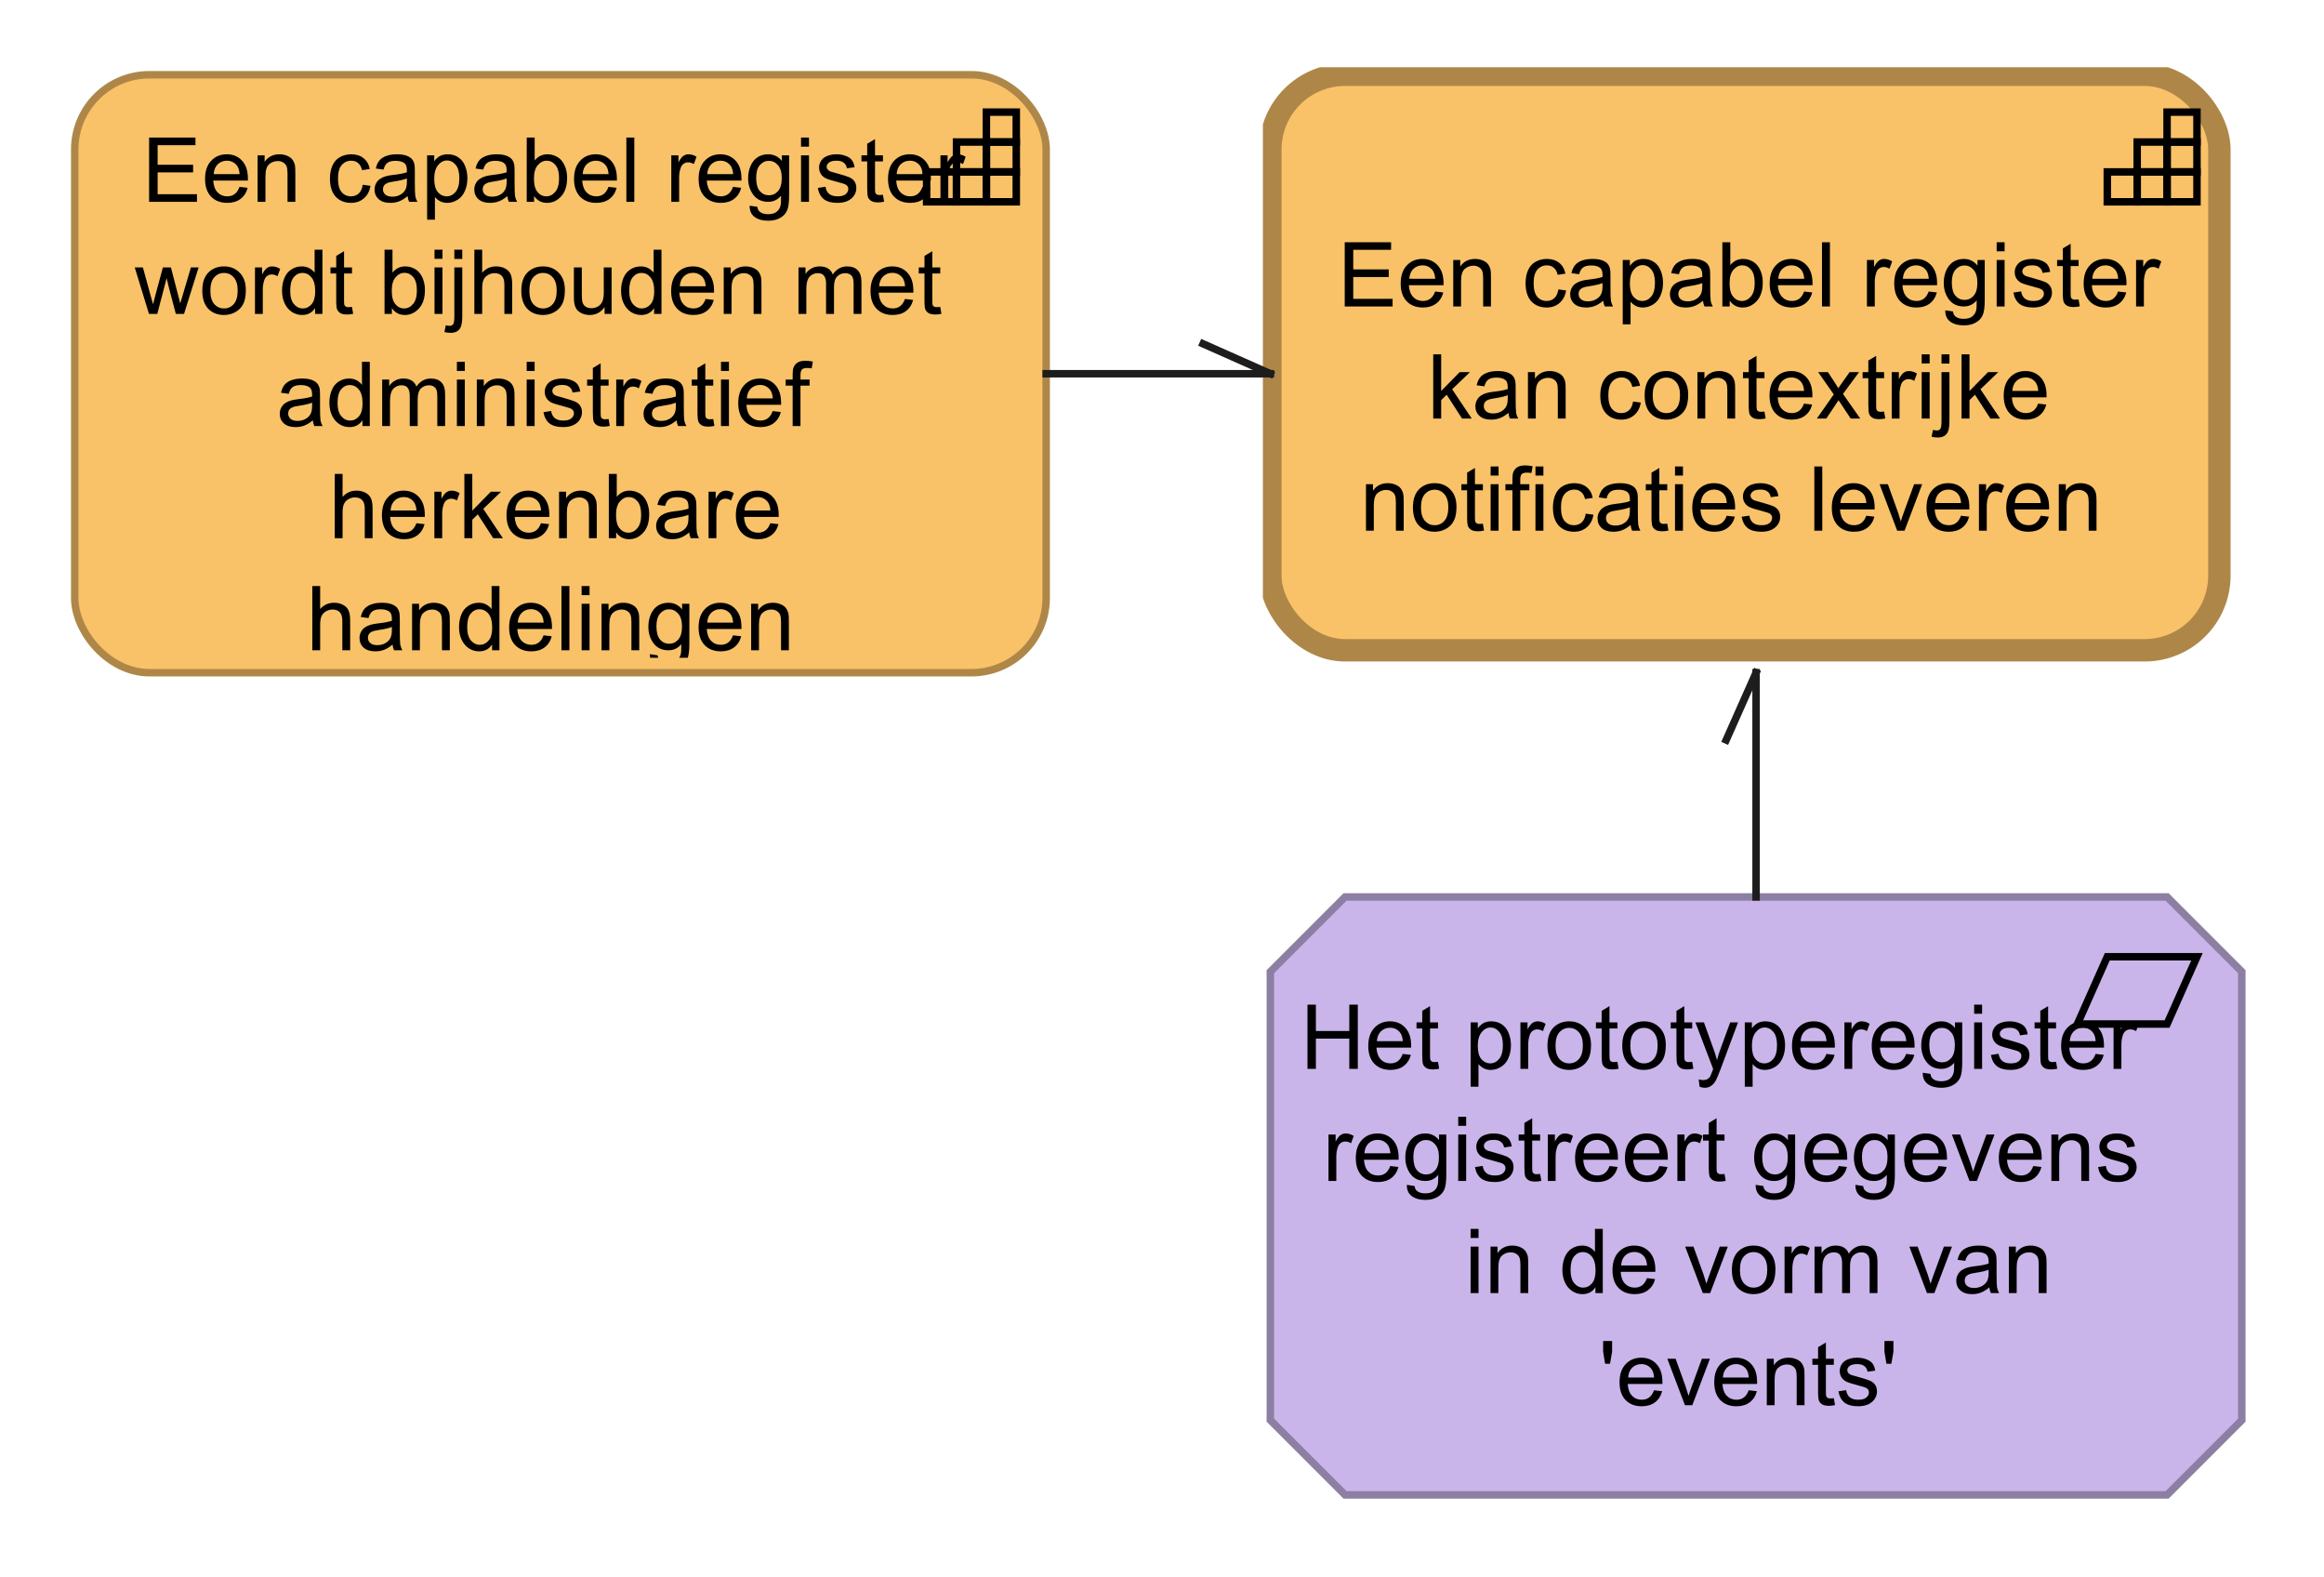 <?xml version="1.0" encoding="UTF-8"?>
<!DOCTYPE svg PUBLIC '-//W3C//DTD SVG 1.0//EN'
          'http://www.w3.org/TR/2001/REC-SVG-20010904/DTD/svg10.dtd'>
<svg fill-opacity="1" xmlns:xlink="http://www.w3.org/1999/xlink" color-rendering="auto" color-interpolation="auto" text-rendering="auto" stroke="black" stroke-linecap="square" stroke-miterlimit="10" shape-rendering="auto" stroke-opacity="1" fill="black" stroke-dasharray="none" font-weight="normal" stroke-width="1" viewBox="0 0 311 211" xmlns="http://www.w3.org/2000/svg" font-family="'Dialog'" font-style="normal" stroke-linejoin="miter" font-size="12px" stroke-dashoffset="0" image-rendering="auto"
><!--Generated by Archi with Batik SVG Generator--><defs id="genericDefs"
  /><g
  ><defs id="defs1"
    ><clipPath clipPathUnits="userSpaceOnUse" id="clipPath1"
      ><path d="M169 9 L302 9 L302 92 L169 92 L169 9 Z"
      /></clipPath
      ><clipPath clipPathUnits="userSpaceOnUse" id="clipPath2"
      ><path d="M178 27 L292 27 L292 74 L178 74 L178 27 Z"
      /></clipPath
      ><clipPath clipPathUnits="userSpaceOnUse" id="clipPath3"
      ><path d="M169 119 L302 119 L302 202 L169 202 L169 119 Z"
      /></clipPath
      ><clipPath clipPathUnits="userSpaceOnUse" id="clipPath4"
      ><path d="M173 129 L297 129 L297 191 L173 191 L173 129 Z"
      /></clipPath
      ><clipPath clipPathUnits="userSpaceOnUse" id="clipPath5"
      ><path d="M9 9 L142 9 L142 92 L9 92 L9 9 Z"
      /></clipPath
      ><clipPath clipPathUnits="userSpaceOnUse" id="clipPath6"
      ><path d="M17 13 L134 13 L134 88 L17 88 L17 13 Z"
      /></clipPath
      ><clipPath clipPathUnits="userSpaceOnUse" id="clipPath7"
      ><path d="M219 78 L248 78 L248 132 L219 132 L219 78 Z"
      /></clipPath
      ><clipPath clipPathUnits="userSpaceOnUse" id="clipPath8"
      ><path d="M229 88 L238 88 L238 102 L229 102 L229 88 Z"
      /></clipPath
      ><clipPath clipPathUnits="userSpaceOnUse" id="clipPath9"
      ><path d="M129 34 L183 34 L183 63 L129 63 L129 34 Z"
      /></clipPath
      ><clipPath clipPathUnits="userSpaceOnUse" id="clipPath10"
      ><path d="M159 44 L173 44 L173 53 L159 53 L159 44 Z"
      /></clipPath
    ></defs
    ><g fill="rgb(249,194,104)" text-rendering="optimizeLegibility" stroke-miterlimit="0" stroke-width="0" stroke="rgb(249,194,104)" stroke-linejoin="round"
    ><rect x="170" y="10" clip-path="url(#clipPath1)" width="127" rx="10" ry="10" height="77" stroke="none"
    /></g
    ><g fill="rgb(174,135,72)" text-rendering="optimizeLegibility" stroke-width="3" stroke-linecap="butt" stroke="rgb(174,135,72)"
    ><rect x="170" y="10" clip-path="url(#clipPath1)" fill="none" width="127" rx="10" ry="10" height="77"
      /><rect x="290" y="15" clip-path="url(#clipPath1)" fill="none" width="4" height="4" stroke="black" stroke-width="1"
      /><rect x="286" y="19" clip-path="url(#clipPath1)" fill="none" width="4" height="4" stroke="black" stroke-width="1"
      /><rect x="290" y="19" clip-path="url(#clipPath1)" fill="none" width="4" height="4" stroke="black" stroke-width="1"
      /><rect x="282" y="23" clip-path="url(#clipPath1)" fill="none" width="4" height="4" stroke="black" stroke-width="1"
      /><rect x="286" y="23" clip-path="url(#clipPath1)" fill="none" width="4" height="4" stroke="black" stroke-width="1"
      /><rect x="290" y="23" clip-path="url(#clipPath1)" fill="none" width="4" height="4" stroke="black" stroke-width="1"
      /><path fill="black" d="M179.953 41 L179.953 32.406 L186.156 32.406 L186.156 33.422 L181.094 33.422 L181.094 36.047 L185.844 36.047 L185.844 37.062 L181.094 37.062 L181.094 39.984 L186.359 39.984 L186.359 41 L179.953 41 ZM192.051 39 L193.144 39.125 Q192.894 40.078 192.191 40.609 Q191.488 41.141 190.41 41.141 Q189.051 41.141 188.238 40.297 Q187.441 39.453 187.441 37.938 Q187.441 36.375 188.254 35.516 Q189.066 34.641 190.348 34.641 Q191.598 34.641 192.379 35.484 Q193.176 36.328 193.176 37.875 Q193.176 37.969 193.176 38.156 L188.535 38.156 Q188.598 39.188 189.113 39.734 Q189.629 40.266 190.41 40.266 Q190.988 40.266 191.394 39.969 Q191.816 39.656 192.051 39 ZM188.598 37.297 L192.066 37.297 Q192.004 36.5 191.676 36.109 Q191.16 35.5 190.363 35.5 Q189.629 35.5 189.129 35.984 Q188.644 36.469 188.598 37.297 ZM194.475 41 L194.475 34.781 L195.412 34.781 L195.412 35.656 Q196.1 34.641 197.397 34.641 Q197.959 34.641 198.428 34.844 Q198.912 35.047 199.147 35.375 Q199.381 35.703 199.475 36.141 Q199.522 36.438 199.522 37.172 L199.522 41 L198.475 41 L198.475 37.219 Q198.475 36.562 198.35 36.25 Q198.225 35.938 197.912 35.75 Q197.6 35.547 197.178 35.547 Q196.506 35.547 196.006 35.984 Q195.522 36.406 195.522 37.594 L195.522 41 L194.475 41 ZM208.545 38.719 L209.576 38.859 Q209.404 39.922 208.701 40.531 Q207.998 41.141 206.982 41.141 Q205.701 41.141 204.92 40.312 Q204.154 39.469 204.154 37.906 Q204.154 36.906 204.482 36.156 Q204.826 35.391 205.498 35.016 Q206.185 34.641 206.998 34.641 Q207.998 34.641 208.639 35.156 Q209.295 35.656 209.482 36.609 L208.451 36.766 Q208.31 36.141 207.935 35.828 Q207.56 35.5 207.029 35.5 Q206.232 35.5 205.732 36.078 Q205.232 36.641 205.232 37.875 Q205.232 39.141 205.717 39.703 Q206.201 40.266 206.967 40.266 Q207.592 40.266 207.998 39.891 Q208.42 39.516 208.545 38.719 ZM214.545 40.234 Q213.951 40.734 213.404 40.938 Q212.873 41.141 212.248 41.141 Q211.217 41.141 210.67 40.641 Q210.123 40.141 210.123 39.359 Q210.123 38.906 210.326 38.531 Q210.529 38.141 210.873 37.922 Q211.217 37.688 211.639 37.578 Q211.935 37.484 212.576 37.406 Q213.842 37.266 214.451 37.047 Q214.451 36.828 214.451 36.781 Q214.451 36.125 214.154 35.859 Q213.748 35.516 212.951 35.516 Q212.217 35.516 211.857 35.781 Q211.498 36.031 211.326 36.688 L210.295 36.547 Q210.435 35.891 210.764 35.484 Q211.092 35.078 211.701 34.859 Q212.31 34.641 213.107 34.641 Q213.904 34.641 214.404 34.828 Q214.904 35.016 215.139 35.297 Q215.373 35.578 215.467 36.016 Q215.514 36.281 215.514 36.984 L215.514 38.391 Q215.514 39.859 215.576 40.25 Q215.654 40.641 215.857 41 L214.748 41 Q214.592 40.672 214.545 40.234 ZM214.451 37.875 Q213.873 38.109 212.732 38.281 Q212.076 38.375 211.81 38.5 Q211.545 38.609 211.389 38.828 Q211.248 39.047 211.248 39.328 Q211.248 39.75 211.56 40.031 Q211.889 40.312 212.498 40.312 Q213.107 40.312 213.576 40.047 Q214.06 39.781 214.279 39.312 Q214.451 38.953 214.451 38.266 L214.451 37.875 ZM217.156 43.391 L217.156 34.781 L218.109 34.781 L218.109 35.578 Q218.453 35.109 218.875 34.875 Q219.312 34.641 219.922 34.641 Q220.719 34.641 221.328 35.047 Q221.938 35.453 222.234 36.203 Q222.547 36.953 222.547 37.844 Q222.547 38.797 222.203 39.562 Q221.875 40.328 221.219 40.734 Q220.562 41.141 219.844 41.141 Q219.312 41.141 218.891 40.922 Q218.469 40.688 218.203 40.359 L218.203 43.391 L217.156 43.391 ZM218.109 37.922 Q218.109 39.125 218.594 39.703 Q219.078 40.266 219.766 40.266 Q220.469 40.266 220.969 39.672 Q221.469 39.078 221.469 37.828 Q221.469 36.641 220.984 36.062 Q220.5 35.469 219.812 35.469 Q219.141 35.469 218.625 36.094 Q218.109 36.719 218.109 37.922 ZM227.893 40.234 Q227.299 40.734 226.752 40.938 Q226.221 41.141 225.596 41.141 Q224.565 41.141 224.018 40.641 Q223.471 40.141 223.471 39.359 Q223.471 38.906 223.674 38.531 Q223.877 38.141 224.221 37.922 Q224.565 37.688 224.986 37.578 Q225.283 37.484 225.924 37.406 Q227.19 37.266 227.799 37.047 Q227.799 36.828 227.799 36.781 Q227.799 36.125 227.502 35.859 Q227.096 35.516 226.299 35.516 Q225.565 35.516 225.205 35.781 Q224.846 36.031 224.674 36.688 L223.643 36.547 Q223.783 35.891 224.111 35.484 Q224.44 35.078 225.049 34.859 Q225.658 34.641 226.455 34.641 Q227.252 34.641 227.752 34.828 Q228.252 35.016 228.486 35.297 Q228.721 35.578 228.815 36.016 Q228.861 36.281 228.861 36.984 L228.861 38.391 Q228.861 39.859 228.924 40.25 Q229.002 40.641 229.205 41 L228.096 41 Q227.94 40.672 227.893 40.234 ZM227.799 37.875 Q227.221 38.109 226.08 38.281 Q225.424 38.375 225.158 38.5 Q224.893 38.609 224.736 38.828 Q224.596 39.047 224.596 39.328 Q224.596 39.75 224.908 40.031 Q225.236 40.312 225.846 40.312 Q226.455 40.312 226.924 40.047 Q227.408 39.781 227.627 39.312 Q227.799 38.953 227.799 38.266 L227.799 37.875 ZM231.473 41 L230.488 41 L230.488 32.406 L231.551 32.406 L231.551 35.469 Q232.223 34.641 233.254 34.641 Q233.832 34.641 234.332 34.875 Q234.848 35.094 235.176 35.516 Q235.519 35.938 235.707 36.531 Q235.894 37.125 235.894 37.797 Q235.894 39.391 235.098 40.266 Q234.301 41.141 233.207 41.141 Q232.098 41.141 231.473 40.219 L231.473 41 ZM231.457 37.844 Q231.457 38.953 231.769 39.453 Q232.269 40.266 233.113 40.266 Q233.801 40.266 234.301 39.672 Q234.816 39.078 234.816 37.875 Q234.816 36.656 234.332 36.078 Q233.848 35.5 233.16 35.5 Q232.473 35.5 231.957 36.109 Q231.457 36.703 231.457 37.844 ZM241.428 39 L242.522 39.125 Q242.272 40.078 241.568 40.609 Q240.865 41.141 239.787 41.141 Q238.428 41.141 237.615 40.297 Q236.818 39.453 236.818 37.938 Q236.818 36.375 237.631 35.516 Q238.443 34.641 239.725 34.641 Q240.975 34.641 241.756 35.484 Q242.553 36.328 242.553 37.875 Q242.553 37.969 242.553 38.156 L237.912 38.156 Q237.975 39.188 238.49 39.734 Q239.006 40.266 239.787 40.266 Q240.365 40.266 240.772 39.969 Q241.193 39.656 241.428 39 ZM237.975 37.297 L241.443 37.297 Q241.381 36.5 241.053 36.109 Q240.537 35.5 239.74 35.5 Q239.006 35.5 238.506 35.984 Q238.022 36.469 237.975 37.297 ZM243.82 41 L243.82 32.406 L244.883 32.406 L244.883 41 L243.82 41 ZM249.836 41 L249.836 34.781 L250.789 34.781 L250.789 35.719 Q251.148 35.062 251.445 34.859 Q251.758 34.641 252.133 34.641 Q252.664 34.641 253.211 34.969 L252.852 35.953 Q252.461 35.719 252.086 35.719 Q251.727 35.719 251.445 35.938 Q251.18 36.141 251.07 36.516 Q250.883 37.078 250.883 37.734 L250.883 41 L249.836 41 ZM258.098 39 L259.191 39.125 Q258.941 40.078 258.238 40.609 Q257.535 41.141 256.457 41.141 Q255.098 41.141 254.285 40.297 Q253.488 39.453 253.488 37.938 Q253.488 36.375 254.301 35.516 Q255.113 34.641 256.394 34.641 Q257.644 34.641 258.426 35.484 Q259.223 36.328 259.223 37.875 Q259.223 37.969 259.223 38.156 L254.582 38.156 Q254.644 39.188 255.16 39.734 Q255.676 40.266 256.457 40.266 Q257.035 40.266 257.441 39.969 Q257.863 39.656 258.098 39 ZM254.644 37.297 L258.113 37.297 Q258.051 36.5 257.723 36.109 Q257.207 35.5 256.41 35.5 Q255.676 35.5 255.176 35.984 Q254.691 36.469 254.644 37.297 ZM260.318 41.516 L261.35 41.672 Q261.412 42.141 261.709 42.359 Q262.1 42.656 262.772 42.656 Q263.506 42.656 263.897 42.359 Q264.303 42.062 264.443 41.547 Q264.537 41.219 264.522 40.188 Q263.834 41 262.803 41 Q261.522 41 260.818 40.078 Q260.115 39.141 260.115 37.859 Q260.115 36.969 260.428 36.219 Q260.756 35.453 261.365 35.047 Q261.975 34.641 262.803 34.641 Q263.912 34.641 264.631 35.531 L264.631 34.781 L265.6 34.781 L265.6 40.156 Q265.6 41.609 265.303 42.219 Q265.006 42.828 264.365 43.172 Q263.725 43.531 262.787 43.531 Q261.678 43.531 260.99 43.031 Q260.303 42.531 260.318 41.516 ZM261.193 37.781 Q261.193 39 261.678 39.562 Q262.162 40.125 262.897 40.125 Q263.631 40.125 264.115 39.562 Q264.615 39 264.615 37.812 Q264.615 36.672 264.1 36.094 Q263.6 35.516 262.881 35.516 Q262.178 35.516 261.678 36.094 Q261.193 36.656 261.193 37.781 ZM267.195 33.625 L267.195 32.406 L268.258 32.406 L268.258 33.625 L267.195 33.625 ZM267.195 41 L267.195 34.781 L268.258 34.781 L268.258 41 L267.195 41 ZM269.44 39.141 L270.471 38.984 Q270.565 39.609 270.955 39.938 Q271.361 40.266 272.096 40.266 Q272.815 40.266 273.158 39.984 Q273.518 39.688 273.518 39.281 Q273.518 38.922 273.205 38.719 Q272.986 38.578 272.127 38.359 Q270.971 38.062 270.518 37.859 Q270.08 37.641 269.846 37.266 Q269.611 36.891 269.611 36.422 Q269.611 36.016 269.799 35.656 Q269.986 35.297 270.315 35.062 Q270.565 34.891 270.986 34.766 Q271.408 34.641 271.908 34.641 Q272.627 34.641 273.174 34.859 Q273.736 35.062 274.002 35.422 Q274.268 35.781 274.361 36.375 L273.33 36.516 Q273.268 36.047 272.924 35.781 Q272.596 35.5 271.971 35.5 Q271.252 35.5 270.94 35.75 Q270.627 35.984 270.627 36.312 Q270.627 36.516 270.752 36.672 Q270.893 36.844 271.158 36.953 Q271.315 37.016 272.096 37.219 Q273.221 37.531 273.658 37.719 Q274.096 37.906 274.346 38.266 Q274.596 38.625 274.596 39.172 Q274.596 39.703 274.283 40.172 Q273.986 40.625 273.408 40.891 Q272.83 41.141 272.096 41.141 Q270.877 41.141 270.236 40.641 Q269.611 40.125 269.44 39.141 ZM278.158 40.062 L278.315 40.984 Q277.861 41.078 277.518 41.078 Q276.94 41.078 276.627 40.906 Q276.315 40.719 276.174 40.422 Q276.049 40.125 276.049 39.172 L276.049 35.594 L275.283 35.594 L275.283 34.781 L276.049 34.781 L276.049 33.234 L277.096 32.609 L277.096 34.781 L278.158 34.781 L278.158 35.594 L277.096 35.594 L277.096 39.234 Q277.096 39.688 277.143 39.812 Q277.205 39.938 277.33 40.016 Q277.455 40.094 277.69 40.094 Q277.877 40.094 278.158 40.062 ZM283.445 39 L284.539 39.125 Q284.289 40.078 283.586 40.609 Q282.883 41.141 281.805 41.141 Q280.445 41.141 279.633 40.297 Q278.836 39.453 278.836 37.938 Q278.836 36.375 279.648 35.516 Q280.461 34.641 281.742 34.641 Q282.992 34.641 283.773 35.484 Q284.57 36.328 284.57 37.875 Q284.57 37.969 284.57 38.156 L279.93 38.156 Q279.992 39.188 280.508 39.734 Q281.023 40.266 281.805 40.266 Q282.383 40.266 282.789 39.969 Q283.211 39.656 283.445 39 ZM279.992 37.297 L283.461 37.297 Q283.398 36.5 283.07 36.109 Q282.555 35.5 281.758 35.5 Q281.023 35.5 280.523 35.984 Q280.039 36.469 279.992 37.297 ZM285.853 41 L285.853 34.781 L286.807 34.781 L286.807 35.719 Q287.166 35.062 287.463 34.859 Q287.775 34.641 288.15 34.641 Q288.682 34.641 289.228 34.969 L288.869 35.953 Q288.478 35.719 288.103 35.719 Q287.744 35.719 287.463 35.938 Q287.197 36.141 287.088 36.516 Q286.9 37.078 286.9 37.734 L286.9 41 L285.853 41 Z" stroke-width="1" clip-path="url(#clipPath2)" stroke="none"
      /><path fill="black" d="M191.797 56 L191.797 47.406 L192.859 47.406 L192.859 52.312 L195.344 49.781 L196.719 49.781 L194.328 52.078 L196.953 56 L195.656 56 L193.594 52.812 L192.859 53.531 L192.859 56 L191.797 56 ZM201.859 55.234 Q201.266 55.734 200.719 55.938 Q200.188 56.141 199.562 56.141 Q198.531 56.141 197.984 55.641 Q197.438 55.141 197.438 54.359 Q197.438 53.906 197.641 53.531 Q197.844 53.141 198.188 52.922 Q198.531 52.688 198.953 52.578 Q199.25 52.484 199.891 52.406 Q201.156 52.266 201.766 52.047 Q201.766 51.828 201.766 51.781 Q201.766 51.125 201.469 50.859 Q201.062 50.516 200.266 50.516 Q199.531 50.516 199.172 50.781 Q198.812 51.031 198.641 51.688 L197.609 51.547 Q197.75 50.891 198.078 50.484 Q198.406 50.078 199.016 49.859 Q199.625 49.641 200.422 49.641 Q201.219 49.641 201.719 49.828 Q202.219 50.016 202.453 50.297 Q202.688 50.578 202.781 51.016 Q202.828 51.281 202.828 51.984 L202.828 53.391 Q202.828 54.859 202.891 55.25 Q202.969 55.641 203.172 56 L202.062 56 Q201.906 55.672 201.859 55.234 ZM201.766 52.875 Q201.188 53.109 200.047 53.281 Q199.391 53.375 199.125 53.5 Q198.859 53.609 198.703 53.828 Q198.562 54.047 198.562 54.328 Q198.562 54.75 198.875 55.031 Q199.203 55.312 199.812 55.312 Q200.422 55.312 200.891 55.047 Q201.375 54.781 201.594 54.312 Q201.766 53.953 201.766 53.266 L201.766 52.875 ZM204.471 56 L204.471 49.781 L205.408 49.781 L205.408 50.656 Q206.096 49.641 207.393 49.641 Q207.955 49.641 208.424 49.844 Q208.908 50.047 209.143 50.375 Q209.377 50.703 209.471 51.141 Q209.518 51.438 209.518 52.172 L209.518 56 L208.471 56 L208.471 52.219 Q208.471 51.562 208.346 51.25 Q208.221 50.938 207.908 50.75 Q207.596 50.547 207.174 50.547 Q206.502 50.547 206.002 50.984 Q205.518 51.406 205.518 52.594 L205.518 56 L204.471 56 ZM218.541 53.719 L219.572 53.859 Q219.4 54.922 218.697 55.531 Q217.994 56.141 216.978 56.141 Q215.697 56.141 214.916 55.312 Q214.15 54.469 214.15 52.906 Q214.15 51.906 214.478 51.156 Q214.822 50.391 215.494 50.016 Q216.182 49.641 216.994 49.641 Q217.994 49.641 218.635 50.156 Q219.291 50.656 219.478 51.609 L218.447 51.766 Q218.307 51.141 217.932 50.828 Q217.557 50.5 217.025 50.5 Q216.228 50.5 215.728 51.078 Q215.228 51.641 215.228 52.875 Q215.228 54.141 215.713 54.703 Q216.197 55.266 216.963 55.266 Q217.588 55.266 217.994 54.891 Q218.416 54.516 218.541 53.719 ZM220.088 52.891 Q220.088 51.156 221.041 50.328 Q221.838 49.641 222.994 49.641 Q224.275 49.641 225.088 50.484 Q225.916 51.312 225.916 52.797 Q225.916 54 225.557 54.688 Q225.197 55.375 224.494 55.766 Q223.807 56.141 222.994 56.141 Q221.697 56.141 220.885 55.312 Q220.088 54.469 220.088 52.891 ZM221.166 52.891 Q221.166 54.078 221.682 54.672 Q222.213 55.266 222.994 55.266 Q223.791 55.266 224.307 54.672 Q224.822 54.078 224.822 52.859 Q224.822 51.703 224.291 51.109 Q223.775 50.516 222.994 50.516 Q222.213 50.516 221.682 51.109 Q221.166 51.688 221.166 52.891 ZM227.152 56 L227.152 49.781 L228.09 49.781 L228.09 50.656 Q228.777 49.641 230.074 49.641 Q230.637 49.641 231.106 49.844 Q231.59 50.047 231.824 50.375 Q232.059 50.703 232.152 51.141 Q232.199 51.438 232.199 52.172 L232.199 56 L231.152 56 L231.152 52.219 Q231.152 51.562 231.027 51.25 Q230.902 50.938 230.59 50.75 Q230.277 50.547 229.856 50.547 Q229.184 50.547 228.684 50.984 Q228.199 51.406 228.199 52.594 L228.199 56 L227.152 56 ZM236.123 55.062 L236.279 55.984 Q235.826 56.078 235.482 56.078 Q234.904 56.078 234.592 55.906 Q234.279 55.719 234.139 55.422 Q234.014 55.125 234.014 54.172 L234.014 50.594 L233.248 50.594 L233.248 49.781 L234.014 49.781 L234.014 48.234 L235.06 47.609 L235.06 49.781 L236.123 49.781 L236.123 50.594 L235.06 50.594 L235.06 54.234 Q235.06 54.688 235.107 54.812 Q235.17 54.938 235.295 55.016 Q235.42 55.094 235.654 55.094 Q235.842 55.094 236.123 55.062 ZM241.41 54 L242.504 54.125 Q242.254 55.078 241.551 55.609 Q240.848 56.141 239.769 56.141 Q238.41 56.141 237.598 55.297 Q236.801 54.453 236.801 52.938 Q236.801 51.375 237.613 50.516 Q238.426 49.641 239.707 49.641 Q240.957 49.641 241.738 50.484 Q242.535 51.328 242.535 52.875 Q242.535 52.969 242.535 53.156 L237.894 53.156 Q237.957 54.188 238.473 54.734 Q238.988 55.266 239.769 55.266 Q240.348 55.266 240.754 54.969 Q241.176 54.656 241.41 54 ZM237.957 52.297 L241.426 52.297 Q241.363 51.5 241.035 51.109 Q240.519 50.5 239.723 50.5 Q238.988 50.5 238.488 50.984 Q238.004 51.469 237.957 52.297 ZM243.131 56 L245.397 52.766 L243.303 49.781 L244.615 49.781 L245.568 51.234 Q245.834 51.656 246.006 51.938 Q246.256 51.547 246.475 51.25 L247.522 49.781 L248.787 49.781 L246.631 52.703 L248.943 56 L247.662 56 L246.381 54.062 L246.037 53.547 L244.397 56 L243.131 56 ZM252.131 55.062 L252.287 55.984 Q251.834 56.078 251.49 56.078 Q250.912 56.078 250.6 55.906 Q250.287 55.719 250.147 55.422 Q250.022 55.125 250.022 54.172 L250.022 50.594 L249.256 50.594 L249.256 49.781 L250.022 49.781 L250.022 48.234 L251.068 47.609 L251.068 49.781 L252.131 49.781 L252.131 50.594 L251.068 50.594 L251.068 54.234 Q251.068 54.688 251.115 54.812 Q251.178 54.938 251.303 55.016 Q251.428 55.094 251.662 55.094 Q251.85 55.094 252.131 55.062 ZM253.152 56 L253.152 49.781 L254.106 49.781 L254.106 50.719 Q254.465 50.062 254.762 49.859 Q255.074 49.641 255.449 49.641 Q255.981 49.641 256.527 49.969 L256.168 50.953 Q255.777 50.719 255.402 50.719 Q255.043 50.719 254.762 50.938 Q254.496 51.141 254.387 51.516 Q254.199 52.078 254.199 52.734 L254.199 56 L253.152 56 ZM257.164 48.625 L257.164 47.406 L258.227 47.406 L258.227 48.625 L257.164 48.625 ZM257.164 56 L257.164 49.781 L258.227 49.781 L258.227 56 L257.164 56 ZM259.815 48.641 L259.815 47.406 L260.877 47.406 L260.877 48.641 L259.815 48.641 ZM258.486 58.422 L258.674 57.516 Q259.002 57.594 259.174 57.594 Q259.502 57.594 259.658 57.375 Q259.815 57.172 259.815 56.312 L259.815 49.781 L260.877 49.781 L260.877 56.344 Q260.877 57.484 260.58 57.938 Q260.19 58.531 259.315 58.531 Q258.877 58.531 258.486 58.422 ZM262.496 56 L262.496 47.406 L263.559 47.406 L263.559 52.312 L266.043 49.781 L267.418 49.781 L265.027 52.078 L267.652 56 L266.356 56 L264.293 52.812 L263.559 53.531 L263.559 56 L262.496 56 ZM272.746 54 L273.84 54.125 Q273.59 55.078 272.887 55.609 Q272.184 56.141 271.106 56.141 Q269.746 56.141 268.934 55.297 Q268.137 54.453 268.137 52.938 Q268.137 51.375 268.949 50.516 Q269.762 49.641 271.043 49.641 Q272.293 49.641 273.074 50.484 Q273.871 51.328 273.871 52.875 Q273.871 52.969 273.871 53.156 L269.231 53.156 Q269.293 54.188 269.809 54.734 Q270.324 55.266 271.106 55.266 Q271.684 55.266 272.09 54.969 Q272.512 54.656 272.746 54 ZM269.293 52.297 L272.762 52.297 Q272.699 51.5 272.371 51.109 Q271.856 50.5 271.059 50.5 Q270.324 50.5 269.824 50.984 Q269.34 51.469 269.293 52.297 Z" stroke-width="1" clip-path="url(#clipPath2)" stroke="none"
      /><path fill="black" d="M182.797 71 L182.797 64.781 L183.734 64.781 L183.734 65.656 Q184.422 64.641 185.719 64.641 Q186.281 64.641 186.75 64.844 Q187.234 65.047 187.469 65.375 Q187.703 65.703 187.797 66.141 Q187.844 66.438 187.844 67.172 L187.844 71 L186.797 71 L186.797 67.219 Q186.797 66.562 186.672 66.25 Q186.547 65.938 186.234 65.75 Q185.922 65.547 185.5 65.547 Q184.828 65.547 184.328 65.984 Q183.844 66.406 183.844 67.594 L183.844 71 L182.797 71 ZM189.08 67.891 Q189.08 66.156 190.033 65.328 Q190.83 64.641 191.986 64.641 Q193.268 64.641 194.08 65.484 Q194.908 66.312 194.908 67.797 Q194.908 69 194.549 69.688 Q194.19 70.375 193.486 70.766 Q192.799 71.141 191.986 71.141 Q190.69 71.141 189.877 70.312 Q189.08 69.469 189.08 67.891 ZM190.158 67.891 Q190.158 69.078 190.674 69.672 Q191.205 70.266 191.986 70.266 Q192.783 70.266 193.299 69.672 Q193.815 69.078 193.815 67.859 Q193.815 66.703 193.283 66.109 Q192.768 65.516 191.986 65.516 Q191.205 65.516 190.674 66.109 Q190.158 66.688 190.158 67.891 ZM198.441 70.062 L198.598 70.984 Q198.144 71.078 197.801 71.078 Q197.223 71.078 196.91 70.906 Q196.598 70.719 196.457 70.422 Q196.332 70.125 196.332 69.172 L196.332 65.594 L195.566 65.594 L195.566 64.781 L196.332 64.781 L196.332 63.234 L197.379 62.609 L197.379 64.781 L198.441 64.781 L198.441 65.594 L197.379 65.594 L197.379 69.234 Q197.379 69.688 197.426 69.812 Q197.488 69.938 197.613 70.016 Q197.738 70.094 197.973 70.094 Q198.16 70.094 198.441 70.062 ZM199.478 63.625 L199.478 62.406 L200.541 62.406 L200.541 63.625 L199.478 63.625 ZM199.478 71 L199.478 64.781 L200.541 64.781 L200.541 71 L199.478 71 ZM202.394 71 L202.394 65.594 L201.457 65.594 L201.457 64.781 L202.394 64.781 L202.394 64.109 Q202.394 63.484 202.504 63.188 Q202.66 62.766 203.035 62.516 Q203.426 62.266 204.113 62.266 Q204.566 62.266 205.098 62.375 L204.941 63.281 Q204.613 63.234 204.316 63.234 Q203.832 63.234 203.629 63.438 Q203.441 63.641 203.441 64.203 L203.441 64.781 L204.66 64.781 L204.66 65.594 L203.441 65.594 L203.441 71 L202.394 71 ZM205.478 63.625 L205.478 62.406 L206.541 62.406 L206.541 63.625 L205.478 63.625 ZM205.478 71 L205.478 64.781 L206.541 64.781 L206.541 71 L205.478 71 ZM212.207 68.719 L213.238 68.859 Q213.066 69.922 212.363 70.531 Q211.66 71.141 210.644 71.141 Q209.363 71.141 208.582 70.312 Q207.816 69.469 207.816 67.906 Q207.816 66.906 208.144 66.156 Q208.488 65.391 209.16 65.016 Q209.848 64.641 210.66 64.641 Q211.66 64.641 212.301 65.156 Q212.957 65.656 213.144 66.609 L212.113 66.766 Q211.973 66.141 211.598 65.828 Q211.223 65.5 210.691 65.5 Q209.894 65.5 209.394 66.078 Q208.894 66.641 208.894 67.875 Q208.894 69.141 209.379 69.703 Q209.863 70.266 210.629 70.266 Q211.254 70.266 211.66 69.891 Q212.082 69.516 212.207 68.719 ZM218.207 70.234 Q217.613 70.734 217.066 70.938 Q216.535 71.141 215.91 71.141 Q214.879 71.141 214.332 70.641 Q213.785 70.141 213.785 69.359 Q213.785 68.906 213.988 68.531 Q214.191 68.141 214.535 67.922 Q214.879 67.688 215.301 67.578 Q215.598 67.484 216.238 67.406 Q217.504 67.266 218.113 67.047 Q218.113 66.828 218.113 66.781 Q218.113 66.125 217.816 65.859 Q217.41 65.516 216.613 65.516 Q215.879 65.516 215.519 65.781 Q215.16 66.031 214.988 66.688 L213.957 66.547 Q214.098 65.891 214.426 65.484 Q214.754 65.078 215.363 64.859 Q215.973 64.641 216.769 64.641 Q217.566 64.641 218.066 64.828 Q218.566 65.016 218.801 65.297 Q219.035 65.578 219.129 66.016 Q219.176 66.281 219.176 66.984 L219.176 68.391 Q219.176 69.859 219.238 70.25 Q219.316 70.641 219.519 71 L218.41 71 Q218.254 70.672 218.207 70.234 ZM218.113 67.875 Q217.535 68.109 216.394 68.281 Q215.738 68.375 215.473 68.5 Q215.207 68.609 215.051 68.828 Q214.91 69.047 214.91 69.328 Q214.91 69.75 215.223 70.031 Q215.551 70.312 216.16 70.312 Q216.769 70.312 217.238 70.047 Q217.723 69.781 217.941 69.312 Q218.113 68.953 218.113 68.266 L218.113 67.875 ZM223.115 70.062 L223.272 70.984 Q222.818 71.078 222.475 71.078 Q221.897 71.078 221.584 70.906 Q221.272 70.719 221.131 70.422 Q221.006 70.125 221.006 69.172 L221.006 65.594 L220.24 65.594 L220.24 64.781 L221.006 64.781 L221.006 63.234 L222.053 62.609 L222.053 64.781 L223.115 64.781 L223.115 65.594 L222.053 65.594 L222.053 69.234 Q222.053 69.688 222.1 69.812 Q222.162 69.938 222.287 70.016 Q222.412 70.094 222.647 70.094 Q222.834 70.094 223.115 70.062 ZM224.152 63.625 L224.152 62.406 L225.215 62.406 L225.215 63.625 L224.152 63.625 ZM224.152 71 L224.152 64.781 L225.215 64.781 L225.215 71 L224.152 71 ZM231.068 69 L232.162 69.125 Q231.912 70.078 231.209 70.609 Q230.506 71.141 229.428 71.141 Q228.068 71.141 227.256 70.297 Q226.459 69.453 226.459 67.938 Q226.459 66.375 227.272 65.516 Q228.084 64.641 229.365 64.641 Q230.615 64.641 231.397 65.484 Q232.193 66.328 232.193 67.875 Q232.193 67.969 232.193 68.156 L227.553 68.156 Q227.615 69.188 228.131 69.734 Q228.647 70.266 229.428 70.266 Q230.006 70.266 230.412 69.969 Q230.834 69.656 231.068 69 ZM227.615 67.297 L231.084 67.297 Q231.022 66.5 230.693 66.109 Q230.178 65.5 229.381 65.5 Q228.647 65.5 228.147 65.984 Q227.662 66.469 227.615 67.297 ZM233.07 69.141 L234.102 68.984 Q234.195 69.609 234.586 69.938 Q234.992 70.266 235.727 70.266 Q236.445 70.266 236.789 69.984 Q237.148 69.688 237.148 69.281 Q237.148 68.922 236.836 68.719 Q236.617 68.578 235.758 68.359 Q234.602 68.062 234.148 67.859 Q233.711 67.641 233.477 67.266 Q233.242 66.891 233.242 66.422 Q233.242 66.016 233.43 65.656 Q233.617 65.297 233.945 65.062 Q234.195 64.891 234.617 64.766 Q235.039 64.641 235.539 64.641 Q236.258 64.641 236.805 64.859 Q237.367 65.062 237.633 65.422 Q237.898 65.781 237.992 66.375 L236.961 66.516 Q236.898 66.047 236.555 65.781 Q236.227 65.5 235.602 65.5 Q234.883 65.5 234.57 65.75 Q234.258 65.984 234.258 66.312 Q234.258 66.516 234.383 66.672 Q234.523 66.844 234.789 66.953 Q234.945 67.016 235.727 67.219 Q236.852 67.531 237.289 67.719 Q237.727 67.906 237.977 68.266 Q238.227 68.625 238.227 69.172 Q238.227 69.703 237.914 70.172 Q237.617 70.625 237.039 70.891 Q236.461 71.141 235.727 71.141 Q234.508 71.141 233.867 70.641 Q233.242 70.125 233.07 69.141 ZM242.795 71 L242.795 62.406 L243.857 62.406 L243.857 71 L242.795 71 ZM249.742 69 L250.836 69.125 Q250.586 70.078 249.883 70.609 Q249.18 71.141 248.102 71.141 Q246.742 71.141 245.93 70.297 Q245.133 69.453 245.133 67.938 Q245.133 66.375 245.945 65.516 Q246.758 64.641 248.039 64.641 Q249.289 64.641 250.07 65.484 Q250.867 66.328 250.867 67.875 Q250.867 67.969 250.867 68.156 L246.227 68.156 Q246.289 69.188 246.805 69.734 Q247.32 70.266 248.102 70.266 Q248.68 70.266 249.086 69.969 Q249.508 69.656 249.742 69 ZM246.289 67.297 L249.758 67.297 Q249.695 66.5 249.367 66.109 Q248.852 65.5 248.055 65.5 Q247.32 65.5 246.82 65.984 Q246.336 66.469 246.289 67.297 ZM253.885 71 L251.525 64.781 L252.635 64.781 L253.978 68.5 Q254.182 69.109 254.369 69.75 Q254.51 69.266 254.76 68.578 L256.15 64.781 L257.228 64.781 L254.869 71 L253.885 71 ZM262.416 69 L263.51 69.125 Q263.26 70.078 262.557 70.609 Q261.853 71.141 260.775 71.141 Q259.416 71.141 258.603 70.297 Q257.807 69.453 257.807 67.938 Q257.807 66.375 258.619 65.516 Q259.432 64.641 260.713 64.641 Q261.963 64.641 262.744 65.484 Q263.541 66.328 263.541 67.875 Q263.541 67.969 263.541 68.156 L258.9 68.156 Q258.963 69.188 259.478 69.734 Q259.994 70.266 260.775 70.266 Q261.353 70.266 261.76 69.969 Q262.182 69.656 262.416 69 ZM258.963 67.297 L262.432 67.297 Q262.369 66.5 262.041 66.109 Q261.525 65.5 260.728 65.5 Q259.994 65.5 259.494 65.984 Q259.01 66.469 258.963 67.297 ZM264.824 71 L264.824 64.781 L265.777 64.781 L265.777 65.719 Q266.137 65.062 266.434 64.859 Q266.746 64.641 267.121 64.641 Q267.652 64.641 268.199 64.969 L267.84 65.953 Q267.449 65.719 267.074 65.719 Q266.715 65.719 266.434 65.938 Q266.168 66.141 266.059 66.516 Q265.871 67.078 265.871 67.734 L265.871 71 L264.824 71 ZM273.086 69 L274.18 69.125 Q273.93 70.078 273.227 70.609 Q272.523 71.141 271.445 71.141 Q270.086 71.141 269.273 70.297 Q268.477 69.453 268.477 67.938 Q268.477 66.375 269.289 65.516 Q270.102 64.641 271.383 64.641 Q272.633 64.641 273.414 65.484 Q274.211 66.328 274.211 67.875 Q274.211 67.969 274.211 68.156 L269.57 68.156 Q269.633 69.188 270.148 69.734 Q270.664 70.266 271.445 70.266 Q272.023 70.266 272.43 69.969 Q272.852 69.656 273.086 69 ZM269.633 67.297 L273.102 67.297 Q273.039 66.5 272.711 66.109 Q272.195 65.5 271.398 65.5 Q270.664 65.5 270.164 65.984 Q269.68 66.469 269.633 67.297 ZM275.51 71 L275.51 64.781 L276.447 64.781 L276.447 65.656 Q277.135 64.641 278.432 64.641 Q278.994 64.641 279.463 64.844 Q279.947 65.047 280.182 65.375 Q280.416 65.703 280.51 66.141 Q280.557 66.438 280.557 67.172 L280.557 71 L279.51 71 L279.51 67.219 Q279.51 66.562 279.385 66.25 Q279.26 65.938 278.947 65.75 Q278.635 65.547 278.213 65.547 Q277.541 65.547 277.041 65.984 Q276.557 66.406 276.557 67.594 L276.557 71 L275.51 71 Z" stroke-width="1" clip-path="url(#clipPath2)" stroke="none"
      /><path fill="rgb(202,181,234)" d="M180 120 L290 120 L300 130 L300 190 L290 200 L180 200 L170 190 L170 130 L180 120" stroke-width="1" clip-path="url(#clipPath3)" fill-rule="evenodd" stroke="none"
      /><polygon fill="none" stroke-width="1" clip-path="url(#clipPath3)" points=" 180 120 290 120 300 130 300 190 290 200 180 200 170 190 170 130" stroke="rgb(141,126,163)"
      /><polygon fill="none" stroke-width="1" clip-path="url(#clipPath3)" points=" 282 128 294 128 290 137 278 137" stroke="black"
      /><path fill="black" d="M174.969 143 L174.969 134.406 L176.094 134.406 L176.094 137.938 L180.562 137.938 L180.562 134.406 L181.703 134.406 L181.703 143 L180.562 143 L180.562 138.953 L176.094 138.953 L176.094 143 L174.969 143 ZM187.713 141 L188.807 141.125 Q188.557 142.078 187.853 142.609 Q187.15 143.141 186.072 143.141 Q184.713 143.141 183.9 142.297 Q183.103 141.453 183.103 139.938 Q183.103 138.375 183.916 137.516 Q184.728 136.641 186.01 136.641 Q187.26 136.641 188.041 137.484 Q188.838 138.328 188.838 139.875 Q188.838 139.969 188.838 140.156 L184.197 140.156 Q184.26 141.188 184.775 141.734 Q185.291 142.266 186.072 142.266 Q186.65 142.266 187.057 141.969 Q187.478 141.656 187.713 141 ZM184.26 139.297 L187.728 139.297 Q187.666 138.5 187.338 138.109 Q186.822 137.5 186.025 137.5 Q185.291 137.5 184.791 137.984 Q184.307 138.469 184.26 139.297 ZM192.434 142.062 L192.59 142.984 Q192.137 143.078 191.793 143.078 Q191.215 143.078 190.902 142.906 Q190.59 142.719 190.449 142.422 Q190.324 142.125 190.324 141.172 L190.324 137.594 L189.559 137.594 L189.559 136.781 L190.324 136.781 L190.324 135.234 L191.371 134.609 L191.371 136.781 L192.434 136.781 L192.434 137.594 L191.371 137.594 L191.371 141.234 Q191.371 141.688 191.418 141.812 Q191.481 141.938 191.606 142.016 Q191.731 142.094 191.965 142.094 Q192.152 142.094 192.434 142.062 ZM196.805 145.391 L196.805 136.781 L197.758 136.781 L197.758 137.578 Q198.102 137.109 198.523 136.875 Q198.961 136.641 199.57 136.641 Q200.367 136.641 200.977 137.047 Q201.586 137.453 201.883 138.203 Q202.195 138.953 202.195 139.844 Q202.195 140.797 201.852 141.562 Q201.523 142.328 200.867 142.734 Q200.211 143.141 199.492 143.141 Q198.961 143.141 198.539 142.922 Q198.117 142.688 197.852 142.359 L197.852 145.391 L196.805 145.391 ZM197.758 139.922 Q197.758 141.125 198.242 141.703 Q198.727 142.266 199.414 142.266 Q200.117 142.266 200.617 141.672 Q201.117 141.078 201.117 139.828 Q201.117 138.641 200.633 138.062 Q200.148 137.469 199.461 137.469 Q198.789 137.469 198.273 138.094 Q197.758 138.719 197.758 139.922 ZM203.463 143 L203.463 136.781 L204.416 136.781 L204.416 137.719 Q204.775 137.062 205.072 136.859 Q205.385 136.641 205.76 136.641 Q206.291 136.641 206.838 136.969 L206.478 137.953 Q206.088 137.719 205.713 137.719 Q205.353 137.719 205.072 137.938 Q204.807 138.141 204.697 138.516 Q204.51 139.078 204.51 139.734 L204.51 143 L203.463 143 ZM207.084 139.891 Q207.084 138.156 208.037 137.328 Q208.834 136.641 209.99 136.641 Q211.272 136.641 212.084 137.484 Q212.912 138.312 212.912 139.797 Q212.912 141 212.553 141.688 Q212.193 142.375 211.49 142.766 Q210.803 143.141 209.99 143.141 Q208.693 143.141 207.881 142.312 Q207.084 141.469 207.084 139.891 ZM208.162 139.891 Q208.162 141.078 208.678 141.672 Q209.209 142.266 209.99 142.266 Q210.787 142.266 211.303 141.672 Q211.818 141.078 211.818 139.859 Q211.818 138.703 211.287 138.109 Q210.772 137.516 209.99 137.516 Q209.209 137.516 208.678 138.109 Q208.162 138.688 208.162 139.891 ZM216.445 142.062 L216.602 142.984 Q216.148 143.078 215.805 143.078 Q215.227 143.078 214.914 142.906 Q214.602 142.719 214.461 142.422 Q214.336 142.125 214.336 141.172 L214.336 137.594 L213.57 137.594 L213.57 136.781 L214.336 136.781 L214.336 135.234 L215.383 134.609 L215.383 136.781 L216.445 136.781 L216.445 137.594 L215.383 137.594 L215.383 141.234 Q215.383 141.688 215.43 141.812 Q215.492 141.938 215.617 142.016 Q215.742 142.094 215.977 142.094 Q216.164 142.094 216.445 142.062 ZM217.092 139.891 Q217.092 138.156 218.045 137.328 Q218.842 136.641 219.998 136.641 Q221.279 136.641 222.092 137.484 Q222.92 138.312 222.92 139.797 Q222.92 141 222.56 141.688 Q222.201 142.375 221.498 142.766 Q220.81 143.141 219.998 143.141 Q218.701 143.141 217.889 142.312 Q217.092 141.469 217.092 139.891 ZM218.17 139.891 Q218.17 141.078 218.685 141.672 Q219.217 142.266 219.998 142.266 Q220.795 142.266 221.31 141.672 Q221.826 141.078 221.826 139.859 Q221.826 138.703 221.295 138.109 Q220.779 137.516 219.998 137.516 Q219.217 137.516 218.685 138.109 Q218.17 138.688 218.17 139.891 ZM226.453 142.062 L226.609 142.984 Q226.156 143.078 225.812 143.078 Q225.234 143.078 224.922 142.906 Q224.609 142.719 224.469 142.422 Q224.344 142.125 224.344 141.172 L224.344 137.594 L223.578 137.594 L223.578 136.781 L224.344 136.781 L224.344 135.234 L225.391 134.609 L225.391 136.781 L226.453 136.781 L226.453 137.594 L225.391 137.594 L225.391 141.234 Q225.391 141.688 225.438 141.812 Q225.5 141.938 225.625 142.016 Q225.75 142.094 225.984 142.094 Q226.172 142.094 226.453 142.062 ZM227.443 145.391 L227.318 144.406 Q227.662 144.5 227.928 144.5 Q228.272 144.5 228.475 144.375 Q228.693 144.266 228.834 144.062 Q228.928 143.891 229.162 143.266 Q229.178 143.188 229.256 143.016 L226.881 136.781 L228.022 136.781 L229.318 140.375 Q229.568 141.062 229.772 141.828 Q229.959 141.094 230.209 140.406 L231.537 136.781 L232.584 136.781 L230.225 143.109 Q229.834 144.125 229.631 144.516 Q229.35 145.047 228.975 145.281 Q228.615 145.531 228.115 145.531 Q227.818 145.531 227.443 145.391 ZM233.49 145.391 L233.49 136.781 L234.443 136.781 L234.443 137.578 Q234.787 137.109 235.209 136.875 Q235.647 136.641 236.256 136.641 Q237.053 136.641 237.662 137.047 Q238.272 137.453 238.568 138.203 Q238.881 138.953 238.881 139.844 Q238.881 140.797 238.537 141.562 Q238.209 142.328 237.553 142.734 Q236.897 143.141 236.178 143.141 Q235.647 143.141 235.225 142.922 Q234.803 142.688 234.537 142.359 L234.537 145.391 L233.49 145.391 ZM234.443 139.922 Q234.443 141.125 234.928 141.703 Q235.412 142.266 236.1 142.266 Q236.803 142.266 237.303 141.672 Q237.803 141.078 237.803 139.828 Q237.803 138.641 237.318 138.062 Q236.834 137.469 236.147 137.469 Q235.475 137.469 234.959 138.094 Q234.443 138.719 234.443 139.922 ZM244.414 141 L245.508 141.125 Q245.258 142.078 244.555 142.609 Q243.852 143.141 242.773 143.141 Q241.414 143.141 240.602 142.297 Q239.805 141.453 239.805 139.938 Q239.805 138.375 240.617 137.516 Q241.43 136.641 242.711 136.641 Q243.961 136.641 244.742 137.484 Q245.539 138.328 245.539 139.875 Q245.539 139.969 245.539 140.156 L240.898 140.156 Q240.961 141.188 241.477 141.734 Q241.992 142.266 242.773 142.266 Q243.352 142.266 243.758 141.969 Q244.18 141.656 244.414 141 ZM240.961 139.297 L244.43 139.297 Q244.367 138.5 244.039 138.109 Q243.523 137.5 242.727 137.5 Q241.992 137.5 241.492 137.984 Q241.008 138.469 240.961 139.297 ZM246.822 143 L246.822 136.781 L247.775 136.781 L247.775 137.719 Q248.135 137.062 248.432 136.859 Q248.744 136.641 249.119 136.641 Q249.65 136.641 250.197 136.969 L249.838 137.953 Q249.447 137.719 249.072 137.719 Q248.713 137.719 248.432 137.938 Q248.166 138.141 248.057 138.516 Q247.869 139.078 247.869 139.734 L247.869 143 L246.822 143 ZM255.084 141 L256.178 141.125 Q255.928 142.078 255.225 142.609 Q254.522 143.141 253.443 143.141 Q252.084 143.141 251.272 142.297 Q250.475 141.453 250.475 139.938 Q250.475 138.375 251.287 137.516 Q252.1 136.641 253.381 136.641 Q254.631 136.641 255.412 137.484 Q256.209 138.328 256.209 139.875 Q256.209 139.969 256.209 140.156 L251.568 140.156 Q251.631 141.188 252.147 141.734 Q252.662 142.266 253.443 142.266 Q254.022 142.266 254.428 141.969 Q254.85 141.656 255.084 141 ZM251.631 139.297 L255.1 139.297 Q255.037 138.5 254.709 138.109 Q254.193 137.5 253.397 137.5 Q252.662 137.5 252.162 137.984 Q251.678 138.469 251.631 139.297 ZM257.305 143.516 L258.336 143.672 Q258.398 144.141 258.695 144.359 Q259.086 144.656 259.758 144.656 Q260.492 144.656 260.883 144.359 Q261.289 144.062 261.43 143.547 Q261.523 143.219 261.508 142.188 Q260.82 143 259.789 143 Q258.508 143 257.805 142.078 Q257.102 141.141 257.102 139.859 Q257.102 138.969 257.414 138.219 Q257.742 137.453 258.352 137.047 Q258.961 136.641 259.789 136.641 Q260.898 136.641 261.617 137.531 L261.617 136.781 L262.586 136.781 L262.586 142.156 Q262.586 143.609 262.289 144.219 Q261.992 144.828 261.352 145.172 Q260.711 145.531 259.773 145.531 Q258.664 145.531 257.977 145.031 Q257.289 144.531 257.305 143.516 ZM258.18 139.781 Q258.18 141 258.664 141.562 Q259.148 142.125 259.883 142.125 Q260.617 142.125 261.102 141.562 Q261.602 141 261.602 139.812 Q261.602 138.672 261.086 138.094 Q260.586 137.516 259.867 137.516 Q259.164 137.516 258.664 138.094 Q258.18 138.656 258.18 139.781 ZM264.182 135.625 L264.182 134.406 L265.244 134.406 L265.244 135.625 L264.182 135.625 ZM264.182 143 L264.182 136.781 L265.244 136.781 L265.244 143 L264.182 143 ZM266.426 141.141 L267.457 140.984 Q267.551 141.609 267.941 141.938 Q268.348 142.266 269.082 142.266 Q269.801 142.266 270.144 141.984 Q270.504 141.688 270.504 141.281 Q270.504 140.922 270.191 140.719 Q269.973 140.578 269.113 140.359 Q267.957 140.062 267.504 139.859 Q267.066 139.641 266.832 139.266 Q266.598 138.891 266.598 138.422 Q266.598 138.016 266.785 137.656 Q266.973 137.297 267.301 137.062 Q267.551 136.891 267.973 136.766 Q268.394 136.641 268.894 136.641 Q269.613 136.641 270.16 136.859 Q270.723 137.062 270.988 137.422 Q271.254 137.781 271.348 138.375 L270.316 138.516 Q270.254 138.047 269.91 137.781 Q269.582 137.5 268.957 137.5 Q268.238 137.5 267.926 137.75 Q267.613 137.984 267.613 138.312 Q267.613 138.516 267.738 138.672 Q267.879 138.844 268.144 138.953 Q268.301 139.016 269.082 139.219 Q270.207 139.531 270.644 139.719 Q271.082 139.906 271.332 140.266 Q271.582 140.625 271.582 141.172 Q271.582 141.703 271.269 142.172 Q270.973 142.625 270.394 142.891 Q269.816 143.141 269.082 143.141 Q267.863 143.141 267.223 142.641 Q266.598 142.125 266.426 141.141 ZM275.144 142.062 L275.301 142.984 Q274.848 143.078 274.504 143.078 Q273.926 143.078 273.613 142.906 Q273.301 142.719 273.16 142.422 Q273.035 142.125 273.035 141.172 L273.035 137.594 L272.269 137.594 L272.269 136.781 L273.035 136.781 L273.035 135.234 L274.082 134.609 L274.082 136.781 L275.144 136.781 L275.144 137.594 L274.082 137.594 L274.082 141.234 Q274.082 141.688 274.129 141.812 Q274.191 141.938 274.316 142.016 Q274.441 142.094 274.676 142.094 Q274.863 142.094 275.144 142.062 ZM280.432 141 L281.525 141.125 Q281.275 142.078 280.572 142.609 Q279.869 143.141 278.791 143.141 Q277.432 143.141 276.619 142.297 Q275.822 141.453 275.822 139.938 Q275.822 138.375 276.635 137.516 Q277.447 136.641 278.728 136.641 Q279.978 136.641 280.76 137.484 Q281.557 138.328 281.557 139.875 Q281.557 139.969 281.557 140.156 L276.916 140.156 Q276.978 141.188 277.494 141.734 Q278.01 142.266 278.791 142.266 Q279.369 142.266 279.775 141.969 Q280.197 141.656 280.432 141 ZM276.978 139.297 L280.447 139.297 Q280.385 138.5 280.057 138.109 Q279.541 137.5 278.744 137.5 Q278.01 137.5 277.51 137.984 Q277.025 138.469 276.978 139.297 ZM282.84 143 L282.84 136.781 L283.793 136.781 L283.793 137.719 Q284.152 137.062 284.449 136.859 Q284.762 136.641 285.137 136.641 Q285.668 136.641 286.215 136.969 L285.856 137.953 Q285.465 137.719 285.09 137.719 Q284.731 137.719 284.449 137.938 Q284.184 138.141 284.074 138.516 Q283.887 139.078 283.887 139.734 L283.887 143 L282.84 143 Z" stroke-width="1" clip-path="url(#clipPath4)" stroke="none"
      /><path fill="black" d="M177.781 158 L177.781 151.781 L178.734 151.781 L178.734 152.719 Q179.094 152.062 179.391 151.859 Q179.703 151.641 180.078 151.641 Q180.609 151.641 181.156 151.969 L180.797 152.953 Q180.406 152.719 180.031 152.719 Q179.672 152.719 179.391 152.938 Q179.125 153.141 179.016 153.516 Q178.828 154.078 178.828 154.734 L178.828 158 L177.781 158 ZM186.043 156 L187.137 156.125 Q186.887 157.078 186.184 157.609 Q185.481 158.141 184.402 158.141 Q183.043 158.141 182.231 157.297 Q181.434 156.453 181.434 154.938 Q181.434 153.375 182.246 152.516 Q183.059 151.641 184.34 151.641 Q185.59 151.641 186.371 152.484 Q187.168 153.328 187.168 154.875 Q187.168 154.969 187.168 155.156 L182.527 155.156 Q182.59 156.188 183.106 156.734 Q183.621 157.266 184.402 157.266 Q184.981 157.266 185.387 156.969 Q185.809 156.656 186.043 156 ZM182.59 154.297 L186.059 154.297 Q185.996 153.5 185.668 153.109 Q185.152 152.5 184.356 152.5 Q183.621 152.5 183.121 152.984 Q182.637 153.469 182.59 154.297 ZM188.264 158.516 L189.295 158.672 Q189.357 159.141 189.654 159.359 Q190.045 159.656 190.717 159.656 Q191.451 159.656 191.842 159.359 Q192.248 159.062 192.389 158.547 Q192.482 158.219 192.467 157.188 Q191.779 158 190.748 158 Q189.467 158 188.764 157.078 Q188.06 156.141 188.06 154.859 Q188.06 153.969 188.373 153.219 Q188.701 152.453 189.31 152.047 Q189.92 151.641 190.748 151.641 Q191.857 151.641 192.576 152.531 L192.576 151.781 L193.545 151.781 L193.545 157.156 Q193.545 158.609 193.248 159.219 Q192.951 159.828 192.31 160.172 Q191.67 160.531 190.732 160.531 Q189.623 160.531 188.935 160.031 Q188.248 159.531 188.264 158.516 ZM189.139 154.781 Q189.139 156 189.623 156.562 Q190.107 157.125 190.842 157.125 Q191.576 157.125 192.06 156.562 Q192.56 156 192.56 154.812 Q192.56 153.672 192.045 153.094 Q191.545 152.516 190.826 152.516 Q190.123 152.516 189.623 153.094 Q189.139 153.656 189.139 154.781 ZM195.141 150.625 L195.141 149.406 L196.203 149.406 L196.203 150.625 L195.141 150.625 ZM195.141 158 L195.141 151.781 L196.203 151.781 L196.203 158 L195.141 158 ZM197.385 156.141 L198.416 155.984 Q198.51 156.609 198.9 156.938 Q199.307 157.266 200.041 157.266 Q200.76 157.266 201.103 156.984 Q201.463 156.688 201.463 156.281 Q201.463 155.922 201.15 155.719 Q200.932 155.578 200.072 155.359 Q198.916 155.062 198.463 154.859 Q198.025 154.641 197.791 154.266 Q197.557 153.891 197.557 153.422 Q197.557 153.016 197.744 152.656 Q197.932 152.297 198.26 152.062 Q198.51 151.891 198.932 151.766 Q199.353 151.641 199.853 151.641 Q200.572 151.641 201.119 151.859 Q201.682 152.062 201.947 152.422 Q202.213 152.781 202.307 153.375 L201.275 153.516 Q201.213 153.047 200.869 152.781 Q200.541 152.5 199.916 152.5 Q199.197 152.5 198.885 152.75 Q198.572 152.984 198.572 153.312 Q198.572 153.516 198.697 153.672 Q198.838 153.844 199.103 153.953 Q199.26 154.016 200.041 154.219 Q201.166 154.531 201.603 154.719 Q202.041 154.906 202.291 155.266 Q202.541 155.625 202.541 156.172 Q202.541 156.703 202.228 157.172 Q201.932 157.625 201.353 157.891 Q200.775 158.141 200.041 158.141 Q198.822 158.141 198.182 157.641 Q197.557 157.125 197.385 156.141 ZM206.103 157.062 L206.26 157.984 Q205.807 158.078 205.463 158.078 Q204.885 158.078 204.572 157.906 Q204.26 157.719 204.119 157.422 Q203.994 157.125 203.994 156.172 L203.994 152.594 L203.228 152.594 L203.228 151.781 L203.994 151.781 L203.994 150.234 L205.041 149.609 L205.041 151.781 L206.103 151.781 L206.103 152.594 L205.041 152.594 L205.041 156.234 Q205.041 156.688 205.088 156.812 Q205.15 156.938 205.275 157.016 Q205.4 157.094 205.635 157.094 Q205.822 157.094 206.103 157.062 ZM207.125 158 L207.125 151.781 L208.078 151.781 L208.078 152.719 Q208.438 152.062 208.734 151.859 Q209.047 151.641 209.422 151.641 Q209.953 151.641 210.5 151.969 L210.141 152.953 Q209.75 152.719 209.375 152.719 Q209.016 152.719 208.734 152.938 Q208.469 153.141 208.359 153.516 Q208.172 154.078 208.172 154.734 L208.172 158 L207.125 158 ZM215.387 156 L216.481 156.125 Q216.231 157.078 215.527 157.609 Q214.824 158.141 213.746 158.141 Q212.387 158.141 211.574 157.297 Q210.777 156.453 210.777 154.938 Q210.777 153.375 211.59 152.516 Q212.402 151.641 213.684 151.641 Q214.934 151.641 215.715 152.484 Q216.512 153.328 216.512 154.875 Q216.512 154.969 216.512 155.156 L211.871 155.156 Q211.934 156.188 212.449 156.734 Q212.965 157.266 213.746 157.266 Q214.324 157.266 214.731 156.969 Q215.152 156.656 215.387 156 ZM211.934 154.297 L215.402 154.297 Q215.34 153.5 215.012 153.109 Q214.496 152.5 213.699 152.5 Q212.965 152.5 212.465 152.984 Q211.981 153.469 211.934 154.297 ZM222.06 156 L223.154 156.125 Q222.904 157.078 222.201 157.609 Q221.498 158.141 220.42 158.141 Q219.06 158.141 218.248 157.297 Q217.451 156.453 217.451 154.938 Q217.451 153.375 218.264 152.516 Q219.076 151.641 220.357 151.641 Q221.607 151.641 222.389 152.484 Q223.185 153.328 223.185 154.875 Q223.185 154.969 223.185 155.156 L218.545 155.156 Q218.607 156.188 219.123 156.734 Q219.639 157.266 220.42 157.266 Q220.998 157.266 221.404 156.969 Q221.826 156.656 222.06 156 ZM218.607 154.297 L222.076 154.297 Q222.014 153.5 221.685 153.109 Q221.17 152.5 220.373 152.5 Q219.639 152.5 219.139 152.984 Q218.654 153.469 218.607 154.297 ZM224.469 158 L224.469 151.781 L225.422 151.781 L225.422 152.719 Q225.781 152.062 226.078 151.859 Q226.391 151.641 226.766 151.641 Q227.297 151.641 227.844 151.969 L227.484 152.953 Q227.094 152.719 226.719 152.719 Q226.359 152.719 226.078 152.938 Q225.812 153.141 225.703 153.516 Q225.516 154.078 225.516 154.734 L225.516 158 L224.469 158 ZM230.777 157.062 L230.934 157.984 Q230.481 158.078 230.137 158.078 Q229.559 158.078 229.246 157.906 Q228.934 157.719 228.793 157.422 Q228.668 157.125 228.668 156.172 L228.668 152.594 L227.902 152.594 L227.902 151.781 L228.668 151.781 L228.668 150.234 L229.715 149.609 L229.715 151.781 L230.777 151.781 L230.777 152.594 L229.715 152.594 L229.715 156.234 Q229.715 156.688 229.762 156.812 Q229.824 156.938 229.949 157.016 Q230.074 157.094 230.309 157.094 Q230.496 157.094 230.777 157.062 ZM234.945 158.516 L235.977 158.672 Q236.039 159.141 236.336 159.359 Q236.727 159.656 237.398 159.656 Q238.133 159.656 238.523 159.359 Q238.93 159.062 239.07 158.547 Q239.164 158.219 239.148 157.188 Q238.461 158 237.43 158 Q236.148 158 235.445 157.078 Q234.742 156.141 234.742 154.859 Q234.742 153.969 235.055 153.219 Q235.383 152.453 235.992 152.047 Q236.602 151.641 237.43 151.641 Q238.539 151.641 239.258 152.531 L239.258 151.781 L240.227 151.781 L240.227 157.156 Q240.227 158.609 239.93 159.219 Q239.633 159.828 238.992 160.172 Q238.352 160.531 237.414 160.531 Q236.305 160.531 235.617 160.031 Q234.93 159.531 234.945 158.516 ZM235.82 154.781 Q235.82 156 236.305 156.562 Q236.789 157.125 237.523 157.125 Q238.258 157.125 238.742 156.562 Q239.242 156 239.242 154.812 Q239.242 153.672 238.727 153.094 Q238.227 152.516 237.508 152.516 Q236.805 152.516 236.305 153.094 Q235.82 153.656 235.82 154.781 ZM246.072 156 L247.166 156.125 Q246.916 157.078 246.213 157.609 Q245.51 158.141 244.432 158.141 Q243.072 158.141 242.26 157.297 Q241.463 156.453 241.463 154.938 Q241.463 153.375 242.275 152.516 Q243.088 151.641 244.369 151.641 Q245.619 151.641 246.4 152.484 Q247.197 153.328 247.197 154.875 Q247.197 154.969 247.197 155.156 L242.557 155.156 Q242.619 156.188 243.135 156.734 Q243.65 157.266 244.432 157.266 Q245.01 157.266 245.416 156.969 Q245.838 156.656 246.072 156 ZM242.619 154.297 L246.088 154.297 Q246.025 153.5 245.697 153.109 Q245.182 152.5 244.385 152.5 Q243.65 152.5 243.15 152.984 Q242.666 153.469 242.619 154.297 ZM248.293 158.516 L249.324 158.672 Q249.387 159.141 249.684 159.359 Q250.074 159.656 250.746 159.656 Q251.481 159.656 251.871 159.359 Q252.277 159.062 252.418 158.547 Q252.512 158.219 252.496 157.188 Q251.809 158 250.777 158 Q249.496 158 248.793 157.078 Q248.09 156.141 248.09 154.859 Q248.09 153.969 248.402 153.219 Q248.731 152.453 249.34 152.047 Q249.949 151.641 250.777 151.641 Q251.887 151.641 252.606 152.531 L252.606 151.781 L253.574 151.781 L253.574 157.156 Q253.574 158.609 253.277 159.219 Q252.981 159.828 252.34 160.172 Q251.699 160.531 250.762 160.531 Q249.652 160.531 248.965 160.031 Q248.277 159.531 248.293 158.516 ZM249.168 154.781 Q249.168 156 249.652 156.562 Q250.137 157.125 250.871 157.125 Q251.606 157.125 252.09 156.562 Q252.59 156 252.59 154.812 Q252.59 153.672 252.074 153.094 Q251.574 152.516 250.856 152.516 Q250.152 152.516 249.652 153.094 Q249.168 153.656 249.168 154.781 ZM259.42 156 L260.514 156.125 Q260.264 157.078 259.56 157.609 Q258.857 158.141 257.779 158.141 Q256.42 158.141 255.607 157.297 Q254.81 156.453 254.81 154.938 Q254.81 153.375 255.623 152.516 Q256.435 151.641 257.717 151.641 Q258.967 151.641 259.748 152.484 Q260.545 153.328 260.545 154.875 Q260.545 154.969 260.545 155.156 L255.904 155.156 Q255.967 156.188 256.482 156.734 Q256.998 157.266 257.779 157.266 Q258.357 157.266 258.764 156.969 Q259.185 156.656 259.42 156 ZM255.967 154.297 L259.435 154.297 Q259.373 153.5 259.045 153.109 Q258.529 152.5 257.732 152.5 Q256.998 152.5 256.498 152.984 Q256.014 153.469 255.967 154.297 ZM263.562 158 L261.203 151.781 L262.312 151.781 L263.656 155.5 Q263.859 156.109 264.047 156.75 Q264.188 156.266 264.438 155.578 L265.828 151.781 L266.906 151.781 L264.547 158 L263.562 158 ZM272.094 156 L273.188 156.125 Q272.938 157.078 272.234 157.609 Q271.531 158.141 270.453 158.141 Q269.094 158.141 268.281 157.297 Q267.484 156.453 267.484 154.938 Q267.484 153.375 268.297 152.516 Q269.109 151.641 270.391 151.641 Q271.641 151.641 272.422 152.484 Q273.219 153.328 273.219 154.875 Q273.219 154.969 273.219 155.156 L268.578 155.156 Q268.641 156.188 269.156 156.734 Q269.672 157.266 270.453 157.266 Q271.031 157.266 271.438 156.969 Q271.859 156.656 272.094 156 ZM268.641 154.297 L272.109 154.297 Q272.047 153.5 271.719 153.109 Q271.203 152.5 270.406 152.5 Q269.672 152.5 269.172 152.984 Q268.688 153.469 268.641 154.297 ZM274.518 158 L274.518 151.781 L275.455 151.781 L275.455 152.656 Q276.143 151.641 277.44 151.641 Q278.002 151.641 278.471 151.844 Q278.955 152.047 279.19 152.375 Q279.424 152.703 279.518 153.141 Q279.565 153.438 279.565 154.172 L279.565 158 L278.518 158 L278.518 154.219 Q278.518 153.562 278.393 153.25 Q278.268 152.938 277.955 152.75 Q277.643 152.547 277.221 152.547 Q276.549 152.547 276.049 152.984 Q275.565 153.406 275.565 154.594 L275.565 158 L274.518 158 ZM280.769 156.141 L281.801 155.984 Q281.894 156.609 282.285 156.938 Q282.691 157.266 283.426 157.266 Q284.144 157.266 284.488 156.984 Q284.848 156.688 284.848 156.281 Q284.848 155.922 284.535 155.719 Q284.316 155.578 283.457 155.359 Q282.301 155.062 281.848 154.859 Q281.41 154.641 281.176 154.266 Q280.941 153.891 280.941 153.422 Q280.941 153.016 281.129 152.656 Q281.316 152.297 281.644 152.062 Q281.894 151.891 282.316 151.766 Q282.738 151.641 283.238 151.641 Q283.957 151.641 284.504 151.859 Q285.066 152.062 285.332 152.422 Q285.598 152.781 285.691 153.375 L284.66 153.516 Q284.598 153.047 284.254 152.781 Q283.926 152.5 283.301 152.5 Q282.582 152.5 282.269 152.75 Q281.957 152.984 281.957 153.312 Q281.957 153.516 282.082 153.672 Q282.223 153.844 282.488 153.953 Q282.644 154.016 283.426 154.219 Q284.551 154.531 284.988 154.719 Q285.426 154.906 285.676 155.266 Q285.926 155.625 285.926 156.172 Q285.926 156.703 285.613 157.172 Q285.316 157.625 284.738 157.891 Q284.16 158.141 283.426 158.141 Q282.207 158.141 281.566 157.641 Q280.941 157.125 280.769 156.141 Z" stroke-width="1" clip-path="url(#clipPath4)" stroke="none"
      /><path fill="black" d="M196.797 165.625 L196.797 164.406 L197.859 164.406 L197.859 165.625 L196.797 165.625 ZM196.797 173 L196.797 166.781 L197.859 166.781 L197.859 173 L196.797 173 ZM199.463 173 L199.463 166.781 L200.4 166.781 L200.4 167.656 Q201.088 166.641 202.385 166.641 Q202.947 166.641 203.416 166.844 Q203.9 167.047 204.135 167.375 Q204.369 167.703 204.463 168.141 Q204.51 168.438 204.51 169.172 L204.51 173 L203.463 173 L203.463 169.219 Q203.463 168.562 203.338 168.25 Q203.213 167.938 202.9 167.75 Q202.588 167.547 202.166 167.547 Q201.494 167.547 200.994 167.984 Q200.51 168.406 200.51 169.594 L200.51 173 L199.463 173 ZM213.502 173 L213.502 172.219 Q212.908 173.141 211.768 173.141 Q211.018 173.141 210.393 172.734 Q209.768 172.312 209.424 171.578 Q209.08 170.844 209.08 169.891 Q209.08 168.969 209.393 168.203 Q209.705 167.438 210.33 167.047 Q210.955 166.641 211.721 166.641 Q212.283 166.641 212.721 166.875 Q213.158 167.109 213.44 167.484 L213.44 164.406 L214.486 164.406 L214.486 173 L213.502 173 ZM210.174 169.891 Q210.174 171.094 210.674 171.688 Q211.174 172.266 211.861 172.266 Q212.549 172.266 213.033 171.703 Q213.518 171.141 213.518 169.984 Q213.518 168.703 213.018 168.109 Q212.533 167.516 211.815 167.516 Q211.111 167.516 210.643 168.094 Q210.174 168.656 210.174 169.891 ZM220.394 171 L221.488 171.125 Q221.238 172.078 220.535 172.609 Q219.832 173.141 218.754 173.141 Q217.394 173.141 216.582 172.297 Q215.785 171.453 215.785 169.938 Q215.785 168.375 216.598 167.516 Q217.41 166.641 218.691 166.641 Q219.941 166.641 220.723 167.484 Q221.519 168.328 221.519 169.875 Q221.519 169.969 221.519 170.156 L216.879 170.156 Q216.941 171.188 217.457 171.734 Q217.973 172.266 218.754 172.266 Q219.332 172.266 219.738 171.969 Q220.16 171.656 220.394 171 ZM216.941 169.297 L220.41 169.297 Q220.348 168.5 220.019 168.109 Q219.504 167.5 218.707 167.5 Q217.973 167.5 217.473 167.984 Q216.988 168.469 216.941 169.297 ZM227.871 173 L225.512 166.781 L226.621 166.781 L227.965 170.5 Q228.168 171.109 228.356 171.75 Q228.496 171.266 228.746 170.578 L230.137 166.781 L231.215 166.781 L228.856 173 L227.871 173 ZM231.762 169.891 Q231.762 168.156 232.715 167.328 Q233.512 166.641 234.668 166.641 Q235.949 166.641 236.762 167.484 Q237.59 168.312 237.59 169.797 Q237.59 171 237.231 171.688 Q236.871 172.375 236.168 172.766 Q235.481 173.141 234.668 173.141 Q233.371 173.141 232.559 172.312 Q231.762 171.469 231.762 169.891 ZM232.84 169.891 Q232.84 171.078 233.356 171.672 Q233.887 172.266 234.668 172.266 Q235.465 172.266 235.981 171.672 Q236.496 171.078 236.496 169.859 Q236.496 168.703 235.965 168.109 Q235.449 167.516 234.668 167.516 Q233.887 167.516 233.356 168.109 Q232.84 168.688 232.84 169.891 ZM238.81 173 L238.81 166.781 L239.764 166.781 L239.764 167.719 Q240.123 167.062 240.42 166.859 Q240.732 166.641 241.107 166.641 Q241.639 166.641 242.185 166.969 L241.826 167.953 Q241.435 167.719 241.06 167.719 Q240.701 167.719 240.42 167.938 Q240.154 168.141 240.045 168.516 Q239.857 169.078 239.857 169.734 L239.857 173 L238.81 173 ZM242.822 173 L242.822 166.781 L243.76 166.781 L243.76 167.656 Q244.057 167.188 244.541 166.922 Q245.025 166.641 245.65 166.641 Q246.338 166.641 246.775 166.922 Q247.228 167.203 247.4 167.719 Q248.15 166.641 249.322 166.641 Q250.26 166.641 250.744 167.156 Q251.244 167.656 251.244 168.734 L251.244 173 L250.197 173 L250.197 169.078 Q250.197 168.453 250.088 168.172 Q249.994 167.891 249.728 167.719 Q249.463 167.547 249.088 167.547 Q248.432 167.547 247.994 167.984 Q247.572 168.422 247.572 169.391 L247.572 173 L246.51 173 L246.51 168.953 Q246.51 168.25 246.244 167.906 Q245.994 167.547 245.416 167.547 Q244.963 167.547 244.588 167.781 Q244.213 168.016 244.041 168.469 Q243.869 168.922 243.869 169.766 L243.869 173 L242.822 173 ZM257.871 173 L255.512 166.781 L256.621 166.781 L257.965 170.5 Q258.168 171.109 258.356 171.75 Q258.496 171.266 258.746 170.578 L260.137 166.781 L261.215 166.781 L258.856 173 L257.871 173 ZM266.215 172.234 Q265.621 172.734 265.074 172.938 Q264.543 173.141 263.918 173.141 Q262.887 173.141 262.34 172.641 Q261.793 172.141 261.793 171.359 Q261.793 170.906 261.996 170.531 Q262.199 170.141 262.543 169.922 Q262.887 169.688 263.309 169.578 Q263.606 169.484 264.246 169.406 Q265.512 169.266 266.121 169.047 Q266.121 168.828 266.121 168.781 Q266.121 168.125 265.824 167.859 Q265.418 167.516 264.621 167.516 Q263.887 167.516 263.527 167.781 Q263.168 168.031 262.996 168.688 L261.965 168.547 Q262.106 167.891 262.434 167.484 Q262.762 167.078 263.371 166.859 Q263.981 166.641 264.777 166.641 Q265.574 166.641 266.074 166.828 Q266.574 167.016 266.809 167.297 Q267.043 167.578 267.137 168.016 Q267.184 168.281 267.184 168.984 L267.184 170.391 Q267.184 171.859 267.246 172.25 Q267.324 172.641 267.527 173 L266.418 173 Q266.262 172.672 266.215 172.234 ZM266.121 169.875 Q265.543 170.109 264.402 170.281 Q263.746 170.375 263.481 170.5 Q263.215 170.609 263.059 170.828 Q262.918 171.047 262.918 171.328 Q262.918 171.75 263.231 172.031 Q263.559 172.312 264.168 172.312 Q264.777 172.312 265.246 172.047 Q265.731 171.781 265.949 171.312 Q266.121 170.953 266.121 170.266 L266.121 169.875 ZM268.826 173 L268.826 166.781 L269.764 166.781 L269.764 167.656 Q270.451 166.641 271.748 166.641 Q272.31 166.641 272.779 166.844 Q273.264 167.047 273.498 167.375 Q273.732 167.703 273.826 168.141 Q273.873 168.438 273.873 169.172 L273.873 173 L272.826 173 L272.826 169.219 Q272.826 168.562 272.701 168.25 Q272.576 167.938 272.264 167.75 Q271.951 167.547 271.529 167.547 Q270.857 167.547 270.357 167.984 Q269.873 168.406 269.873 169.594 L269.873 173 L268.826 173 Z" stroke-width="1" clip-path="url(#clipPath4)" stroke="none"
      /><path fill="black" d="M214.797 182.453 L214.531 180.844 L214.531 179.406 L215.734 179.406 L215.734 180.844 L215.453 182.453 L214.797 182.453 ZM221.338 186 L222.432 186.125 Q222.182 187.078 221.478 187.609 Q220.775 188.141 219.697 188.141 Q218.338 188.141 217.525 187.297 Q216.728 186.453 216.728 184.938 Q216.728 183.375 217.541 182.516 Q218.353 181.641 219.635 181.641 Q220.885 181.641 221.666 182.484 Q222.463 183.328 222.463 184.875 Q222.463 184.969 222.463 185.156 L217.822 185.156 Q217.885 186.188 218.4 186.734 Q218.916 187.266 219.697 187.266 Q220.275 187.266 220.682 186.969 Q221.103 186.656 221.338 186 ZM217.885 184.297 L221.353 184.297 Q221.291 183.5 220.963 183.109 Q220.447 182.5 219.65 182.5 Q218.916 182.5 218.416 182.984 Q217.932 183.469 217.885 184.297 ZM225.481 188 L223.121 181.781 L224.231 181.781 L225.574 185.5 Q225.777 186.109 225.965 186.75 Q226.106 186.266 226.356 185.578 L227.746 181.781 L228.824 181.781 L226.465 188 L225.481 188 ZM234.012 186 L235.106 186.125 Q234.856 187.078 234.152 187.609 Q233.449 188.141 232.371 188.141 Q231.012 188.141 230.199 187.297 Q229.402 186.453 229.402 184.938 Q229.402 183.375 230.215 182.516 Q231.027 181.641 232.309 181.641 Q233.559 181.641 234.34 182.484 Q235.137 183.328 235.137 184.875 Q235.137 184.969 235.137 185.156 L230.496 185.156 Q230.559 186.188 231.074 186.734 Q231.59 187.266 232.371 187.266 Q232.949 187.266 233.356 186.969 Q233.777 186.656 234.012 186 ZM230.559 184.297 L234.027 184.297 Q233.965 183.5 233.637 183.109 Q233.121 182.5 232.324 182.5 Q231.59 182.5 231.09 182.984 Q230.606 183.469 230.559 184.297 ZM236.435 188 L236.435 181.781 L237.373 181.781 L237.373 182.656 Q238.06 181.641 239.357 181.641 Q239.92 181.641 240.389 181.844 Q240.873 182.047 241.107 182.375 Q241.342 182.703 241.435 183.141 Q241.482 183.438 241.482 184.172 L241.482 188 L240.435 188 L240.435 184.219 Q240.435 183.562 240.31 183.25 Q240.185 182.938 239.873 182.75 Q239.56 182.547 239.139 182.547 Q238.467 182.547 237.967 182.984 Q237.482 183.406 237.482 184.594 L237.482 188 L236.435 188 ZM245.406 187.062 L245.562 187.984 Q245.109 188.078 244.766 188.078 Q244.188 188.078 243.875 187.906 Q243.562 187.719 243.422 187.422 Q243.297 187.125 243.297 186.172 L243.297 182.594 L242.531 182.594 L242.531 181.781 L243.297 181.781 L243.297 180.234 L244.344 179.609 L244.344 181.781 L245.406 181.781 L245.406 182.594 L244.344 182.594 L244.344 186.234 Q244.344 186.688 244.391 186.812 Q244.453 186.938 244.578 187.016 Q244.703 187.094 244.938 187.094 Q245.125 187.094 245.406 187.062 ZM246.022 186.141 L247.053 185.984 Q247.147 186.609 247.537 186.938 Q247.943 187.266 248.678 187.266 Q249.397 187.266 249.74 186.984 Q250.1 186.688 250.1 186.281 Q250.1 185.922 249.787 185.719 Q249.568 185.578 248.709 185.359 Q247.553 185.062 247.1 184.859 Q246.662 184.641 246.428 184.266 Q246.193 183.891 246.193 183.422 Q246.193 183.016 246.381 182.656 Q246.568 182.297 246.897 182.062 Q247.147 181.891 247.568 181.766 Q247.99 181.641 248.49 181.641 Q249.209 181.641 249.756 181.859 Q250.318 182.062 250.584 182.422 Q250.85 182.781 250.943 183.375 L249.912 183.516 Q249.85 183.047 249.506 182.781 Q249.178 182.5 248.553 182.5 Q247.834 182.5 247.522 182.75 Q247.209 182.984 247.209 183.312 Q247.209 183.516 247.334 183.672 Q247.475 183.844 247.74 183.953 Q247.897 184.016 248.678 184.219 Q249.803 184.531 250.24 184.719 Q250.678 184.906 250.928 185.266 Q251.178 185.625 251.178 186.172 Q251.178 186.703 250.865 187.172 Q250.568 187.625 249.99 187.891 Q249.412 188.141 248.678 188.141 Q247.459 188.141 246.818 187.641 Q246.193 187.125 246.022 186.141 ZM252.443 182.453 L252.178 180.844 L252.178 179.406 L253.381 179.406 L253.381 180.844 L253.1 182.453 L252.443 182.453 Z" stroke-width="1" clip-path="url(#clipPath4)" stroke="none"
      /><rect x="10" y="10" clip-path="url(#clipPath5)" fill="rgb(249,194,104)" width="130" rx="10" ry="10" height="80" stroke="none" stroke-width="1"
      /><rect x="10" y="10" clip-path="url(#clipPath5)" fill="none" width="130" rx="10" ry="10" height="80" stroke-width="1"
      /><rect x="132" y="15" clip-path="url(#clipPath5)" fill="none" width="4" height="4" stroke="black" stroke-width="1"
      /><rect x="128" y="19" clip-path="url(#clipPath5)" fill="none" width="4" height="4" stroke="black" stroke-width="1"
      /><rect x="132" y="19" clip-path="url(#clipPath5)" fill="none" width="4" height="4" stroke="black" stroke-width="1"
      /><rect x="124" y="23" clip-path="url(#clipPath5)" fill="none" width="4" height="4" stroke="black" stroke-width="1"
      /><rect x="128" y="23" clip-path="url(#clipPath5)" fill="none" width="4" height="4" stroke="black" stroke-width="1"
      /><rect x="132" y="23" clip-path="url(#clipPath5)" fill="none" width="4" height="4" stroke="black" stroke-width="1"
      /><path fill="black" d="M19.953 27 L19.953 18.406 L26.156 18.406 L26.156 19.422 L21.094 19.422 L21.094 22.047 L25.844 22.047 L25.844 23.062 L21.094 23.062 L21.094 25.984 L26.359 25.984 L26.359 27 L19.953 27 ZM32.051 25 L33.145 25.125 Q32.895 26.078 32.191 26.609 Q31.488 27.141 30.41 27.141 Q29.051 27.141 28.238 26.297 Q27.441 25.453 27.441 23.938 Q27.441 22.375 28.254 21.516 Q29.066 20.641 30.348 20.641 Q31.598 20.641 32.379 21.484 Q33.176 22.328 33.176 23.875 Q33.176 23.969 33.176 24.156 L28.535 24.156 Q28.598 25.188 29.113 25.734 Q29.629 26.266 30.41 26.266 Q30.988 26.266 31.395 25.969 Q31.816 25.656 32.051 25 ZM28.598 23.297 L32.066 23.297 Q32.004 22.5 31.676 22.109 Q31.16 21.5 30.363 21.5 Q29.629 21.5 29.129 21.984 Q28.645 22.469 28.598 23.297 ZM34.475 27 L34.475 20.781 L35.412 20.781 L35.412 21.656 Q36.1 20.641 37.397 20.641 Q37.959 20.641 38.428 20.844 Q38.912 21.047 39.147 21.375 Q39.381 21.703 39.475 22.141 Q39.522 22.438 39.522 23.172 L39.522 27 L38.475 27 L38.475 23.219 Q38.475 22.562 38.35 22.25 Q38.225 21.938 37.912 21.75 Q37.6 21.547 37.178 21.547 Q36.506 21.547 36.006 21.984 Q35.522 22.406 35.522 23.594 L35.522 27 L34.475 27 ZM48.545 24.719 L49.576 24.859 Q49.404 25.922 48.701 26.531 Q47.998 27.141 46.982 27.141 Q45.701 27.141 44.92 26.312 Q44.154 25.469 44.154 23.906 Q44.154 22.906 44.482 22.156 Q44.826 21.391 45.498 21.016 Q46.185 20.641 46.998 20.641 Q47.998 20.641 48.639 21.156 Q49.295 21.656 49.482 22.609 L48.451 22.766 Q48.31 22.141 47.935 21.828 Q47.56 21.5 47.029 21.5 Q46.232 21.5 45.732 22.078 Q45.232 22.641 45.232 23.875 Q45.232 25.141 45.717 25.703 Q46.201 26.266 46.967 26.266 Q47.592 26.266 47.998 25.891 Q48.42 25.516 48.545 24.719 ZM54.545 26.234 Q53.951 26.734 53.404 26.938 Q52.873 27.141 52.248 27.141 Q51.217 27.141 50.67 26.641 Q50.123 26.141 50.123 25.359 Q50.123 24.906 50.326 24.531 Q50.529 24.141 50.873 23.922 Q51.217 23.688 51.639 23.578 Q51.935 23.484 52.576 23.406 Q53.842 23.266 54.451 23.047 Q54.451 22.828 54.451 22.781 Q54.451 22.125 54.154 21.859 Q53.748 21.516 52.951 21.516 Q52.217 21.516 51.857 21.781 Q51.498 22.031 51.326 22.688 L50.295 22.547 Q50.435 21.891 50.764 21.484 Q51.092 21.078 51.701 20.859 Q52.31 20.641 53.107 20.641 Q53.904 20.641 54.404 20.828 Q54.904 21.016 55.139 21.297 Q55.373 21.578 55.467 22.016 Q55.514 22.281 55.514 22.984 L55.514 24.391 Q55.514 25.859 55.576 26.25 Q55.654 26.641 55.857 27 L54.748 27 Q54.592 26.672 54.545 26.234 ZM54.451 23.875 Q53.873 24.109 52.732 24.281 Q52.076 24.375 51.81 24.5 Q51.545 24.609 51.389 24.828 Q51.248 25.047 51.248 25.328 Q51.248 25.75 51.56 26.031 Q51.889 26.312 52.498 26.312 Q53.107 26.312 53.576 26.047 Q54.06 25.781 54.279 25.312 Q54.451 24.953 54.451 24.266 L54.451 23.875 ZM57.156 29.391 L57.156 20.781 L58.109 20.781 L58.109 21.578 Q58.453 21.109 58.875 20.875 Q59.312 20.641 59.922 20.641 Q60.719 20.641 61.328 21.047 Q61.938 21.453 62.234 22.203 Q62.547 22.953 62.547 23.844 Q62.547 24.797 62.203 25.562 Q61.875 26.328 61.219 26.734 Q60.562 27.141 59.844 27.141 Q59.312 27.141 58.891 26.922 Q58.469 26.688 58.203 26.359 L58.203 29.391 L57.156 29.391 ZM58.109 23.922 Q58.109 25.125 58.594 25.703 Q59.078 26.266 59.766 26.266 Q60.469 26.266 60.969 25.672 Q61.469 25.078 61.469 23.828 Q61.469 22.641 60.984 22.062 Q60.5 21.469 59.812 21.469 Q59.141 21.469 58.625 22.094 Q58.109 22.719 58.109 23.922 ZM67.893 26.234 Q67.299 26.734 66.752 26.938 Q66.221 27.141 65.596 27.141 Q64.564 27.141 64.018 26.641 Q63.471 26.141 63.471 25.359 Q63.471 24.906 63.674 24.531 Q63.877 24.141 64.221 23.922 Q64.564 23.688 64.986 23.578 Q65.283 23.484 65.924 23.406 Q67.189 23.266 67.799 23.047 Q67.799 22.828 67.799 22.781 Q67.799 22.125 67.502 21.859 Q67.096 21.516 66.299 21.516 Q65.564 21.516 65.205 21.781 Q64.846 22.031 64.674 22.688 L63.643 22.547 Q63.783 21.891 64.111 21.484 Q64.439 21.078 65.049 20.859 Q65.658 20.641 66.455 20.641 Q67.252 20.641 67.752 20.828 Q68.252 21.016 68.486 21.297 Q68.721 21.578 68.814 22.016 Q68.861 22.281 68.861 22.984 L68.861 24.391 Q68.861 25.859 68.924 26.25 Q69.002 26.641 69.205 27 L68.096 27 Q67.939 26.672 67.893 26.234 ZM67.799 23.875 Q67.221 24.109 66.08 24.281 Q65.424 24.375 65.158 24.5 Q64.893 24.609 64.736 24.828 Q64.596 25.047 64.596 25.328 Q64.596 25.75 64.908 26.031 Q65.236 26.312 65.846 26.312 Q66.455 26.312 66.924 26.047 Q67.408 25.781 67.627 25.312 Q67.799 24.953 67.799 24.266 L67.799 23.875 ZM71.473 27 L70.488 27 L70.488 18.406 L71.551 18.406 L71.551 21.469 Q72.223 20.641 73.254 20.641 Q73.832 20.641 74.332 20.875 Q74.848 21.094 75.176 21.516 Q75.519 21.938 75.707 22.531 Q75.894 23.125 75.894 23.797 Q75.894 25.391 75.098 26.266 Q74.301 27.141 73.207 27.141 Q72.098 27.141 71.473 26.219 L71.473 27 ZM71.457 23.844 Q71.457 24.953 71.769 25.453 Q72.269 26.266 73.113 26.266 Q73.801 26.266 74.301 25.672 Q74.816 25.078 74.816 23.875 Q74.816 22.656 74.332 22.078 Q73.848 21.5 73.16 21.5 Q72.473 21.5 71.957 22.109 Q71.457 22.703 71.457 23.844 ZM81.428 25 L82.522 25.125 Q82.272 26.078 81.568 26.609 Q80.865 27.141 79.787 27.141 Q78.428 27.141 77.615 26.297 Q76.818 25.453 76.818 23.938 Q76.818 22.375 77.631 21.516 Q78.443 20.641 79.725 20.641 Q80.975 20.641 81.756 21.484 Q82.553 22.328 82.553 23.875 Q82.553 23.969 82.553 24.156 L77.912 24.156 Q77.975 25.188 78.49 25.734 Q79.006 26.266 79.787 26.266 Q80.365 26.266 80.772 25.969 Q81.193 25.656 81.428 25 ZM77.975 23.297 L81.443 23.297 Q81.381 22.5 81.053 22.109 Q80.537 21.5 79.74 21.5 Q79.006 21.5 78.506 21.984 Q78.022 22.469 77.975 23.297 ZM83.82 27 L83.82 18.406 L84.883 18.406 L84.883 27 L83.82 27 ZM89.836 27 L89.836 20.781 L90.789 20.781 L90.789 21.719 Q91.148 21.062 91.445 20.859 Q91.758 20.641 92.133 20.641 Q92.664 20.641 93.211 20.969 L92.852 21.953 Q92.461 21.719 92.086 21.719 Q91.727 21.719 91.445 21.938 Q91.18 22.141 91.07 22.516 Q90.883 23.078 90.883 23.734 L90.883 27 L89.836 27 ZM98.098 25 L99.191 25.125 Q98.941 26.078 98.238 26.609 Q97.535 27.141 96.457 27.141 Q95.098 27.141 94.285 26.297 Q93.488 25.453 93.488 23.938 Q93.488 22.375 94.301 21.516 Q95.113 20.641 96.394 20.641 Q97.644 20.641 98.426 21.484 Q99.223 22.328 99.223 23.875 Q99.223 23.969 99.223 24.156 L94.582 24.156 Q94.644 25.188 95.16 25.734 Q95.676 26.266 96.457 26.266 Q97.035 26.266 97.441 25.969 Q97.863 25.656 98.098 25 ZM94.644 23.297 L98.113 23.297 Q98.051 22.5 97.723 22.109 Q97.207 21.5 96.41 21.5 Q95.676 21.5 95.176 21.984 Q94.691 22.469 94.644 23.297 ZM100.318 27.516 L101.35 27.672 Q101.412 28.141 101.709 28.359 Q102.1 28.656 102.772 28.656 Q103.506 28.656 103.897 28.359 Q104.303 28.062 104.443 27.547 Q104.537 27.219 104.522 26.188 Q103.834 27 102.803 27 Q101.522 27 100.818 26.078 Q100.115 25.141 100.115 23.859 Q100.115 22.969 100.428 22.219 Q100.756 21.453 101.365 21.047 Q101.975 20.641 102.803 20.641 Q103.912 20.641 104.631 21.531 L104.631 20.781 L105.6 20.781 L105.6 26.156 Q105.6 27.609 105.303 28.219 Q105.006 28.828 104.365 29.172 Q103.725 29.531 102.787 29.531 Q101.678 29.531 100.99 29.031 Q100.303 28.531 100.318 27.516 ZM101.193 23.781 Q101.193 25 101.678 25.562 Q102.162 26.125 102.897 26.125 Q103.631 26.125 104.115 25.562 Q104.615 25 104.615 23.812 Q104.615 22.672 104.1 22.094 Q103.6 21.516 102.881 21.516 Q102.178 21.516 101.678 22.094 Q101.193 22.656 101.193 23.781 ZM107.195 19.625 L107.195 18.406 L108.258 18.406 L108.258 19.625 L107.195 19.625 ZM107.195 27 L107.195 20.781 L108.258 20.781 L108.258 27 L107.195 27 ZM109.439 25.141 L110.471 24.984 Q110.564 25.609 110.955 25.938 Q111.361 26.266 112.096 26.266 Q112.814 26.266 113.158 25.984 Q113.518 25.688 113.518 25.281 Q113.518 24.922 113.205 24.719 Q112.986 24.578 112.127 24.359 Q110.971 24.062 110.518 23.859 Q110.08 23.641 109.846 23.266 Q109.611 22.891 109.611 22.422 Q109.611 22.016 109.799 21.656 Q109.986 21.297 110.314 21.062 Q110.564 20.891 110.986 20.766 Q111.408 20.641 111.908 20.641 Q112.627 20.641 113.174 20.859 Q113.736 21.062 114.002 21.422 Q114.268 21.781 114.361 22.375 L113.33 22.516 Q113.268 22.047 112.924 21.781 Q112.596 21.5 111.971 21.5 Q111.252 21.5 110.939 21.75 Q110.627 21.984 110.627 22.312 Q110.627 22.516 110.752 22.672 Q110.893 22.844 111.158 22.953 Q111.314 23.016 112.096 23.219 Q113.221 23.531 113.658 23.719 Q114.096 23.906 114.346 24.266 Q114.596 24.625 114.596 25.172 Q114.596 25.703 114.283 26.172 Q113.986 26.625 113.408 26.891 Q112.83 27.141 112.096 27.141 Q110.877 27.141 110.236 26.641 Q109.611 26.125 109.439 25.141 ZM118.158 26.062 L118.314 26.984 Q117.861 27.078 117.518 27.078 Q116.939 27.078 116.627 26.906 Q116.314 26.719 116.174 26.422 Q116.049 26.125 116.049 25.172 L116.049 21.594 L115.283 21.594 L115.283 20.781 L116.049 20.781 L116.049 19.234 L117.096 18.609 L117.096 20.781 L118.158 20.781 L118.158 21.594 L117.096 21.594 L117.096 25.234 Q117.096 25.688 117.143 25.812 Q117.205 25.938 117.33 26.016 Q117.455 26.094 117.689 26.094 Q117.877 26.094 118.158 26.062 ZM123.445 25 L124.539 25.125 Q124.289 26.078 123.586 26.609 Q122.883 27.141 121.805 27.141 Q120.445 27.141 119.633 26.297 Q118.836 25.453 118.836 23.938 Q118.836 22.375 119.648 21.516 Q120.461 20.641 121.742 20.641 Q122.992 20.641 123.773 21.484 Q124.57 22.328 124.57 23.875 Q124.57 23.969 124.57 24.156 L119.93 24.156 Q119.992 25.188 120.508 25.734 Q121.023 26.266 121.805 26.266 Q122.383 26.266 122.789 25.969 Q123.211 25.656 123.445 25 ZM119.992 23.297 L123.461 23.297 Q123.398 22.5 123.07 22.109 Q122.555 21.5 121.758 21.5 Q121.023 21.5 120.523 21.984 Q120.039 22.469 119.992 23.297 ZM125.853 27 L125.853 20.781 L126.807 20.781 L126.807 21.719 Q127.166 21.062 127.463 20.859 Q127.775 20.641 128.15 20.641 Q128.682 20.641 129.228 20.969 L128.869 21.953 Q128.478 21.719 128.103 21.719 Q127.744 21.719 127.463 21.938 Q127.197 22.141 127.088 22.516 Q126.9 23.078 126.9 23.734 L126.9 27 L125.853 27 Z" stroke-width="1" clip-path="url(#clipPath6)" stroke="none"
      /><path fill="black" d="M19.938 42 L18.031 35.781 L19.125 35.781 L20.109 39.375 L20.484 40.703 Q20.516 40.609 20.812 39.422 L21.797 35.781 L22.875 35.781 L23.812 39.391 L24.125 40.578 L24.484 39.375 L25.547 35.781 L26.578 35.781 L24.625 42 L23.531 42 L22.547 38.266 L22.297 37.219 L21.047 42 L19.938 42 ZM27.072 38.891 Q27.072 37.156 28.025 36.328 Q28.822 35.641 29.979 35.641 Q31.26 35.641 32.072 36.484 Q32.9 37.312 32.9 38.797 Q32.9 40 32.541 40.688 Q32.182 41.375 31.479 41.766 Q30.791 42.141 29.979 42.141 Q28.682 42.141 27.869 41.312 Q27.072 40.469 27.072 38.891 ZM28.15 38.891 Q28.15 40.078 28.666 40.672 Q29.197 41.266 29.979 41.266 Q30.775 41.266 31.291 40.672 Q31.807 40.078 31.807 38.859 Q31.807 37.703 31.275 37.109 Q30.76 36.516 29.979 36.516 Q29.197 36.516 28.666 37.109 Q28.15 37.688 28.15 38.891 ZM34.121 42 L34.121 35.781 L35.074 35.781 L35.074 36.719 Q35.434 36.062 35.73 35.859 Q36.043 35.641 36.418 35.641 Q36.949 35.641 37.496 35.969 L37.137 36.953 Q36.746 36.719 36.371 36.719 Q36.012 36.719 35.73 36.938 Q35.465 37.141 35.355 37.516 Q35.168 38.078 35.168 38.734 L35.168 42 L34.121 42 ZM42.164 42 L42.164 41.219 Q41.57 42.141 40.43 42.141 Q39.68 42.141 39.055 41.734 Q38.43 41.312 38.086 40.578 Q37.742 39.844 37.742 38.891 Q37.742 37.969 38.055 37.203 Q38.367 36.438 38.992 36.047 Q39.617 35.641 40.383 35.641 Q40.945 35.641 41.383 35.875 Q41.82 36.109 42.102 36.484 L42.102 33.406 L43.148 33.406 L43.148 42 L42.164 42 ZM38.836 38.891 Q38.836 40.094 39.336 40.688 Q39.836 41.266 40.523 41.266 Q41.211 41.266 41.695 40.703 Q42.18 40.141 42.18 38.984 Q42.18 37.703 41.68 37.109 Q41.195 36.516 40.477 36.516 Q39.773 36.516 39.305 37.094 Q38.836 37.656 38.836 38.891 ZM47.103 41.062 L47.26 41.984 Q46.807 42.078 46.463 42.078 Q45.885 42.078 45.572 41.906 Q45.26 41.719 45.119 41.422 Q44.994 41.125 44.994 40.172 L44.994 36.594 L44.228 36.594 L44.228 35.781 L44.994 35.781 L44.994 34.234 L46.041 33.609 L46.041 35.781 L47.103 35.781 L47.103 36.594 L46.041 36.594 L46.041 40.234 Q46.041 40.688 46.088 40.812 Q46.15 40.938 46.275 41.016 Q46.4 41.094 46.635 41.094 Q46.822 41.094 47.103 41.062 ZM52.443 42 L51.459 42 L51.459 33.406 L52.522 33.406 L52.522 36.469 Q53.193 35.641 54.225 35.641 Q54.803 35.641 55.303 35.875 Q55.818 36.094 56.147 36.516 Q56.49 36.938 56.678 37.531 Q56.865 38.125 56.865 38.797 Q56.865 40.391 56.068 41.266 Q55.272 42.141 54.178 42.141 Q53.068 42.141 52.443 41.219 L52.443 42 ZM52.428 38.844 Q52.428 39.953 52.74 40.453 Q53.24 41.266 54.084 41.266 Q54.772 41.266 55.272 40.672 Q55.787 40.078 55.787 38.875 Q55.787 37.656 55.303 37.078 Q54.818 36.5 54.131 36.5 Q53.443 36.5 52.928 37.109 Q52.428 37.703 52.428 38.844 ZM58.148 34.625 L58.148 33.406 L59.211 33.406 L59.211 34.625 L58.148 34.625 ZM58.148 42 L58.148 35.781 L59.211 35.781 L59.211 42 L58.148 42 ZM60.799 34.641 L60.799 33.406 L61.861 33.406 L61.861 34.641 L60.799 34.641 ZM59.471 44.422 L59.658 43.516 Q59.986 43.594 60.158 43.594 Q60.486 43.594 60.643 43.375 Q60.799 43.172 60.799 42.312 L60.799 35.781 L61.861 35.781 L61.861 42.344 Q61.861 43.484 61.565 43.938 Q61.174 44.531 60.299 44.531 Q59.861 44.531 59.471 44.422 ZM63.48 42 L63.48 33.406 L64.527 33.406 L64.527 36.484 Q65.262 35.641 66.387 35.641 Q67.09 35.641 67.59 35.922 Q68.106 36.188 68.324 36.672 Q68.543 37.141 68.543 38.062 L68.543 42 L67.496 42 L67.496 38.062 Q67.496 37.266 67.152 36.906 Q66.809 36.547 66.184 36.547 Q65.715 36.547 65.293 36.797 Q64.887 37.031 64.699 37.453 Q64.527 37.859 64.527 38.594 L64.527 42 L63.48 42 ZM69.764 38.891 Q69.764 37.156 70.717 36.328 Q71.514 35.641 72.67 35.641 Q73.951 35.641 74.764 36.484 Q75.592 37.312 75.592 38.797 Q75.592 40 75.232 40.688 Q74.873 41.375 74.17 41.766 Q73.482 42.141 72.67 42.141 Q71.373 42.141 70.561 41.312 Q69.764 40.469 69.764 38.891 ZM70.842 38.891 Q70.842 40.078 71.357 40.672 Q71.889 41.266 72.67 41.266 Q73.467 41.266 73.982 40.672 Q74.498 40.078 74.498 38.859 Q74.498 37.703 73.967 37.109 Q73.451 36.516 72.67 36.516 Q71.889 36.516 71.357 37.109 Q70.842 37.688 70.842 38.891 ZM80.906 42 L80.906 41.078 Q80.172 42.141 78.922 42.141 Q78.375 42.141 77.891 41.938 Q77.422 41.719 77.188 41.406 Q76.953 41.078 76.859 40.609 Q76.797 40.312 76.797 39.625 L76.797 35.781 L77.859 35.781 L77.859 39.234 Q77.859 40.047 77.922 40.344 Q78.016 40.75 78.328 41 Q78.656 41.234 79.141 41.234 Q79.609 41.234 80.016 41 Q80.438 40.75 80.609 40.328 Q80.797 39.906 80.797 39.109 L80.797 35.781 L81.844 35.781 L81.844 42 L80.906 42 ZM87.533 42 L87.533 41.219 Q86.939 42.141 85.799 42.141 Q85.049 42.141 84.424 41.734 Q83.799 41.312 83.455 40.578 Q83.111 39.844 83.111 38.891 Q83.111 37.969 83.424 37.203 Q83.736 36.438 84.361 36.047 Q84.986 35.641 85.752 35.641 Q86.314 35.641 86.752 35.875 Q87.189 36.109 87.471 36.484 L87.471 33.406 L88.518 33.406 L88.518 42 L87.533 42 ZM84.205 38.891 Q84.205 40.094 84.705 40.688 Q85.205 41.266 85.893 41.266 Q86.58 41.266 87.064 40.703 Q87.549 40.141 87.549 38.984 Q87.549 37.703 87.049 37.109 Q86.564 36.516 85.846 36.516 Q85.143 36.516 84.674 37.094 Q84.205 37.656 84.205 38.891 ZM94.426 40 L95.519 40.125 Q95.269 41.078 94.566 41.609 Q93.863 42.141 92.785 42.141 Q91.426 42.141 90.613 41.297 Q89.816 40.453 89.816 38.938 Q89.816 37.375 90.629 36.516 Q91.441 35.641 92.723 35.641 Q93.973 35.641 94.754 36.484 Q95.551 37.328 95.551 38.875 Q95.551 38.969 95.551 39.156 L90.91 39.156 Q90.973 40.188 91.488 40.734 Q92.004 41.266 92.785 41.266 Q93.363 41.266 93.769 40.969 Q94.191 40.656 94.426 40 ZM90.973 38.297 L94.441 38.297 Q94.379 37.5 94.051 37.109 Q93.535 36.5 92.738 36.5 Q92.004 36.5 91.504 36.984 Q91.019 37.469 90.973 38.297 ZM96.85 42 L96.85 35.781 L97.787 35.781 L97.787 36.656 Q98.475 35.641 99.772 35.641 Q100.334 35.641 100.803 35.844 Q101.287 36.047 101.522 36.375 Q101.756 36.703 101.85 37.141 Q101.897 37.438 101.897 38.172 L101.897 42 L100.85 42 L100.85 38.219 Q100.85 37.562 100.725 37.25 Q100.6 36.938 100.287 36.75 Q99.975 36.547 99.553 36.547 Q98.881 36.547 98.381 36.984 Q97.897 37.406 97.897 38.594 L97.897 42 L96.85 42 ZM106.857 42 L106.857 35.781 L107.795 35.781 L107.795 36.656 Q108.092 36.188 108.576 35.922 Q109.061 35.641 109.686 35.641 Q110.373 35.641 110.811 35.922 Q111.264 36.203 111.436 36.719 Q112.186 35.641 113.357 35.641 Q114.295 35.641 114.779 36.156 Q115.279 36.656 115.279 37.734 L115.279 42 L114.232 42 L114.232 38.078 Q114.232 37.453 114.123 37.172 Q114.029 36.891 113.764 36.719 Q113.498 36.547 113.123 36.547 Q112.467 36.547 112.029 36.984 Q111.607 37.422 111.607 38.391 L111.607 42 L110.545 42 L110.545 37.953 Q110.545 37.25 110.279 36.906 Q110.029 36.547 109.451 36.547 Q108.998 36.547 108.623 36.781 Q108.248 37.016 108.076 37.469 Q107.904 37.922 107.904 38.766 L107.904 42 L106.857 42 ZM121.103 40 L122.197 40.125 Q121.947 41.078 121.244 41.609 Q120.541 42.141 119.463 42.141 Q118.103 42.141 117.291 41.297 Q116.494 40.453 116.494 38.938 Q116.494 37.375 117.307 36.516 Q118.119 35.641 119.4 35.641 Q120.65 35.641 121.432 36.484 Q122.228 37.328 122.228 38.875 Q122.228 38.969 122.228 39.156 L117.588 39.156 Q117.65 40.188 118.166 40.734 Q118.682 41.266 119.463 41.266 Q120.041 41.266 120.447 40.969 Q120.869 40.656 121.103 40 ZM117.65 38.297 L121.119 38.297 Q121.057 37.5 120.728 37.109 Q120.213 36.5 119.416 36.5 Q118.682 36.5 118.182 36.984 Q117.697 37.469 117.65 38.297 ZM125.824 41.062 L125.981 41.984 Q125.527 42.078 125.184 42.078 Q124.606 42.078 124.293 41.906 Q123.981 41.719 123.84 41.422 Q123.715 41.125 123.715 40.172 L123.715 36.594 L122.949 36.594 L122.949 35.781 L123.715 35.781 L123.715 34.234 L124.762 33.609 L124.762 35.781 L125.824 35.781 L125.824 36.594 L124.762 36.594 L124.762 40.234 Q124.762 40.688 124.809 40.812 Q124.871 40.938 124.996 41.016 Q125.121 41.094 125.356 41.094 Q125.543 41.094 125.824 41.062 Z" stroke-width="1" clip-path="url(#clipPath6)" stroke="none"
      /><path fill="black" d="M41.859 56.234 Q41.266 56.734 40.719 56.938 Q40.188 57.141 39.562 57.141 Q38.531 57.141 37.984 56.641 Q37.438 56.141 37.438 55.359 Q37.438 54.906 37.641 54.531 Q37.844 54.141 38.188 53.922 Q38.531 53.688 38.953 53.578 Q39.25 53.484 39.891 53.406 Q41.156 53.266 41.766 53.047 Q41.766 52.828 41.766 52.781 Q41.766 52.125 41.469 51.859 Q41.062 51.516 40.266 51.516 Q39.531 51.516 39.172 51.781 Q38.812 52.031 38.641 52.688 L37.609 52.547 Q37.75 51.891 38.078 51.484 Q38.406 51.078 39.016 50.859 Q39.625 50.641 40.422 50.641 Q41.219 50.641 41.719 50.828 Q42.219 51.016 42.453 51.297 Q42.688 51.578 42.781 52.016 Q42.828 52.281 42.828 52.984 L42.828 54.391 Q42.828 55.859 42.891 56.25 Q42.969 56.641 43.172 57 L42.062 57 Q41.906 56.672 41.859 56.234 ZM41.766 53.875 Q41.188 54.109 40.047 54.281 Q39.391 54.375 39.125 54.5 Q38.859 54.609 38.703 54.828 Q38.562 55.047 38.562 55.328 Q38.562 55.75 38.875 56.031 Q39.203 56.312 39.812 56.312 Q40.422 56.312 40.891 56.047 Q41.375 55.781 41.594 55.312 Q41.766 54.953 41.766 54.266 L41.766 53.875 ZM48.502 57 L48.502 56.219 Q47.908 57.141 46.768 57.141 Q46.018 57.141 45.393 56.734 Q44.768 56.312 44.424 55.578 Q44.08 54.844 44.08 53.891 Q44.08 52.969 44.393 52.203 Q44.705 51.438 45.33 51.047 Q45.955 50.641 46.721 50.641 Q47.283 50.641 47.721 50.875 Q48.158 51.109 48.44 51.484 L48.44 48.406 L49.486 48.406 L49.486 57 L48.502 57 ZM45.174 53.891 Q45.174 55.094 45.674 55.688 Q46.174 56.266 46.861 56.266 Q47.549 56.266 48.033 55.703 Q48.518 55.141 48.518 53.984 Q48.518 52.703 48.018 52.109 Q47.533 51.516 46.815 51.516 Q46.111 51.516 45.643 52.094 Q45.174 52.656 45.174 53.891 ZM51.145 57 L51.145 50.781 L52.082 50.781 L52.082 51.656 Q52.379 51.188 52.863 50.922 Q53.348 50.641 53.973 50.641 Q54.66 50.641 55.098 50.922 Q55.551 51.203 55.723 51.719 Q56.473 50.641 57.645 50.641 Q58.582 50.641 59.066 51.156 Q59.566 51.656 59.566 52.734 L59.566 57 L58.52 57 L58.52 53.078 Q58.52 52.453 58.41 52.172 Q58.316 51.891 58.051 51.719 Q57.785 51.547 57.41 51.547 Q56.754 51.547 56.316 51.984 Q55.895 52.422 55.895 53.391 L55.895 57 L54.832 57 L54.832 52.953 Q54.832 52.25 54.566 51.906 Q54.316 51.547 53.738 51.547 Q53.285 51.547 52.91 51.781 Q52.535 52.016 52.363 52.469 Q52.191 52.922 52.191 53.766 L52.191 57 L51.145 57 ZM61.141 49.625 L61.141 48.406 L62.203 48.406 L62.203 49.625 L61.141 49.625 ZM61.141 57 L61.141 50.781 L62.203 50.781 L62.203 57 L61.141 57 ZM63.807 57 L63.807 50.781 L64.744 50.781 L64.744 51.656 Q65.432 50.641 66.728 50.641 Q67.291 50.641 67.76 50.844 Q68.244 51.047 68.478 51.375 Q68.713 51.703 68.807 52.141 Q68.853 52.438 68.853 53.172 L68.853 57 L67.807 57 L67.807 53.219 Q67.807 52.562 67.682 52.25 Q67.557 51.938 67.244 51.75 Q66.932 51.547 66.51 51.547 Q65.838 51.547 65.338 51.984 Q64.853 52.406 64.853 53.594 L64.853 57 L63.807 57 ZM70.481 49.625 L70.481 48.406 L71.543 48.406 L71.543 49.625 L70.481 49.625 ZM70.481 57 L70.481 50.781 L71.543 50.781 L71.543 57 L70.481 57 ZM72.725 55.141 L73.756 54.984 Q73.85 55.609 74.24 55.938 Q74.647 56.266 75.381 56.266 Q76.1 56.266 76.443 55.984 Q76.803 55.688 76.803 55.281 Q76.803 54.922 76.49 54.719 Q76.272 54.578 75.412 54.359 Q74.256 54.062 73.803 53.859 Q73.365 53.641 73.131 53.266 Q72.897 52.891 72.897 52.422 Q72.897 52.016 73.084 51.656 Q73.272 51.297 73.6 51.062 Q73.85 50.891 74.272 50.766 Q74.693 50.641 75.193 50.641 Q75.912 50.641 76.459 50.859 Q77.022 51.062 77.287 51.422 Q77.553 51.781 77.647 52.375 L76.615 52.516 Q76.553 52.047 76.209 51.781 Q75.881 51.5 75.256 51.5 Q74.537 51.5 74.225 51.75 Q73.912 51.984 73.912 52.312 Q73.912 52.516 74.037 52.672 Q74.178 52.844 74.443 52.953 Q74.6 53.016 75.381 53.219 Q76.506 53.531 76.943 53.719 Q77.381 53.906 77.631 54.266 Q77.881 54.625 77.881 55.172 Q77.881 55.703 77.568 56.172 Q77.272 56.625 76.693 56.891 Q76.115 57.141 75.381 57.141 Q74.162 57.141 73.522 56.641 Q72.897 56.125 72.725 55.141 ZM81.443 56.062 L81.6 56.984 Q81.147 57.078 80.803 57.078 Q80.225 57.078 79.912 56.906 Q79.6 56.719 79.459 56.422 Q79.334 56.125 79.334 55.172 L79.334 51.594 L78.568 51.594 L78.568 50.781 L79.334 50.781 L79.334 49.234 L80.381 48.609 L80.381 50.781 L81.443 50.781 L81.443 51.594 L80.381 51.594 L80.381 55.234 Q80.381 55.688 80.428 55.812 Q80.49 55.938 80.615 56.016 Q80.74 56.094 80.975 56.094 Q81.162 56.094 81.443 56.062 ZM82.465 57 L82.465 50.781 L83.418 50.781 L83.418 51.719 Q83.777 51.062 84.074 50.859 Q84.387 50.641 84.762 50.641 Q85.293 50.641 85.84 50.969 L85.481 51.953 Q85.09 51.719 84.715 51.719 Q84.356 51.719 84.074 51.938 Q83.809 52.141 83.699 52.516 Q83.512 53.078 83.512 53.734 L83.512 57 L82.465 57 ZM90.539 56.234 Q89.945 56.734 89.398 56.938 Q88.867 57.141 88.242 57.141 Q87.211 57.141 86.664 56.641 Q86.117 56.141 86.117 55.359 Q86.117 54.906 86.32 54.531 Q86.523 54.141 86.867 53.922 Q87.211 53.688 87.633 53.578 Q87.93 53.484 88.57 53.406 Q89.836 53.266 90.445 53.047 Q90.445 52.828 90.445 52.781 Q90.445 52.125 90.148 51.859 Q89.742 51.516 88.945 51.516 Q88.211 51.516 87.852 51.781 Q87.492 52.031 87.32 52.688 L86.289 52.547 Q86.43 51.891 86.758 51.484 Q87.086 51.078 87.695 50.859 Q88.305 50.641 89.102 50.641 Q89.898 50.641 90.398 50.828 Q90.898 51.016 91.133 51.297 Q91.367 51.578 91.461 52.016 Q91.508 52.281 91.508 52.984 L91.508 54.391 Q91.508 55.859 91.57 56.25 Q91.648 56.641 91.852 57 L90.742 57 Q90.586 56.672 90.539 56.234 ZM90.445 53.875 Q89.867 54.109 88.727 54.281 Q88.07 54.375 87.805 54.5 Q87.539 54.609 87.383 54.828 Q87.242 55.047 87.242 55.328 Q87.242 55.75 87.555 56.031 Q87.883 56.312 88.492 56.312 Q89.102 56.312 89.57 56.047 Q90.055 55.781 90.273 55.312 Q90.445 54.953 90.445 54.266 L90.445 53.875 ZM95.447 56.062 L95.603 56.984 Q95.15 57.078 94.807 57.078 Q94.228 57.078 93.916 56.906 Q93.603 56.719 93.463 56.422 Q93.338 56.125 93.338 55.172 L93.338 51.594 L92.572 51.594 L92.572 50.781 L93.338 50.781 L93.338 49.234 L94.385 48.609 L94.385 50.781 L95.447 50.781 L95.447 51.594 L94.385 51.594 L94.385 55.234 Q94.385 55.688 94.432 55.812 Q94.494 55.938 94.619 56.016 Q94.744 56.094 94.978 56.094 Q95.166 56.094 95.447 56.062 ZM96.484 49.625 L96.484 48.406 L97.547 48.406 L97.547 49.625 L96.484 49.625 ZM96.484 57 L96.484 50.781 L97.547 50.781 L97.547 57 L96.484 57 ZM103.4 55 L104.494 55.125 Q104.244 56.078 103.541 56.609 Q102.838 57.141 101.76 57.141 Q100.4 57.141 99.588 56.297 Q98.791 55.453 98.791 53.938 Q98.791 52.375 99.603 51.516 Q100.416 50.641 101.697 50.641 Q102.947 50.641 103.728 51.484 Q104.525 52.328 104.525 53.875 Q104.525 53.969 104.525 54.156 L99.885 54.156 Q99.947 55.188 100.463 55.734 Q100.978 56.266 101.76 56.266 Q102.338 56.266 102.744 55.969 Q103.166 55.656 103.4 55 ZM99.947 53.297 L103.416 53.297 Q103.353 52.5 103.025 52.109 Q102.51 51.5 101.713 51.5 Q100.978 51.5 100.478 51.984 Q99.994 52.469 99.947 53.297 ZM106.074 57 L106.074 51.594 L105.137 51.594 L105.137 50.781 L106.074 50.781 L106.074 50.109 Q106.074 49.484 106.184 49.188 Q106.34 48.766 106.715 48.516 Q107.106 48.266 107.793 48.266 Q108.246 48.266 108.777 48.375 L108.621 49.281 Q108.293 49.234 107.996 49.234 Q107.512 49.234 107.309 49.438 Q107.121 49.641 107.121 50.203 L107.121 50.781 L108.34 50.781 L108.34 51.594 L107.121 51.594 L107.121 57 L106.074 57 Z" stroke-width="1" clip-path="url(#clipPath6)" stroke="none"
      /><path fill="black" d="M44.797 72 L44.797 63.406 L45.844 63.406 L45.844 66.484 Q46.578 65.641 47.703 65.641 Q48.406 65.641 48.906 65.922 Q49.422 66.188 49.641 66.672 Q49.859 67.141 49.859 68.062 L49.859 72 L48.812 72 L48.812 68.062 Q48.812 67.266 48.469 66.906 Q48.125 66.547 47.5 66.547 Q47.031 66.547 46.609 66.797 Q46.203 67.031 46.016 67.453 Q45.844 67.859 45.844 68.594 L45.844 72 L44.797 72 ZM55.721 70 L56.815 70.125 Q56.565 71.078 55.861 71.609 Q55.158 72.141 54.08 72.141 Q52.721 72.141 51.908 71.297 Q51.111 70.453 51.111 68.938 Q51.111 67.375 51.924 66.516 Q52.736 65.641 54.018 65.641 Q55.268 65.641 56.049 66.484 Q56.846 67.328 56.846 68.875 Q56.846 68.969 56.846 69.156 L52.205 69.156 Q52.268 70.188 52.783 70.734 Q53.299 71.266 54.08 71.266 Q54.658 71.266 55.065 70.969 Q55.486 70.656 55.721 70 ZM52.268 68.297 L55.736 68.297 Q55.674 67.5 55.346 67.109 Q54.83 66.5 54.033 66.5 Q53.299 66.5 52.799 66.984 Q52.315 67.469 52.268 68.297 ZM58.129 72 L58.129 65.781 L59.082 65.781 L59.082 66.719 Q59.441 66.062 59.738 65.859 Q60.051 65.641 60.426 65.641 Q60.957 65.641 61.504 65.969 L61.145 66.953 Q60.754 66.719 60.379 66.719 Q60.02 66.719 59.738 66.938 Q59.473 67.141 59.363 67.516 Q59.176 68.078 59.176 68.734 L59.176 72 L58.129 72 ZM62.141 72 L62.141 63.406 L63.203 63.406 L63.203 68.312 L65.688 65.781 L67.062 65.781 L64.672 68.078 L67.297 72 L66 72 L63.938 68.812 L63.203 69.531 L63.203 72 L62.141 72 ZM72.391 70 L73.484 70.125 Q73.234 71.078 72.531 71.609 Q71.828 72.141 70.75 72.141 Q69.391 72.141 68.578 71.297 Q67.781 70.453 67.781 68.938 Q67.781 67.375 68.594 66.516 Q69.406 65.641 70.688 65.641 Q71.938 65.641 72.719 66.484 Q73.516 67.328 73.516 68.875 Q73.516 68.969 73.516 69.156 L68.875 69.156 Q68.938 70.188 69.453 70.734 Q69.969 71.266 70.75 71.266 Q71.328 71.266 71.734 70.969 Q72.156 70.656 72.391 70 ZM68.938 68.297 L72.406 68.297 Q72.344 67.5 72.016 67.109 Q71.5 66.5 70.703 66.5 Q69.969 66.5 69.469 66.984 Q68.984 67.469 68.938 68.297 ZM74.814 72 L74.814 65.781 L75.752 65.781 L75.752 66.656 Q76.439 65.641 77.736 65.641 Q78.299 65.641 78.768 65.844 Q79.252 66.047 79.486 66.375 Q79.721 66.703 79.814 67.141 Q79.861 67.438 79.861 68.172 L79.861 72 L78.814 72 L78.814 68.219 Q78.814 67.562 78.689 67.25 Q78.564 66.938 78.252 66.75 Q77.939 66.547 77.518 66.547 Q76.846 66.547 76.346 66.984 Q75.861 67.406 75.861 68.594 L75.861 72 L74.814 72 ZM82.457 72 L81.473 72 L81.473 63.406 L82.535 63.406 L82.535 66.469 Q83.207 65.641 84.238 65.641 Q84.816 65.641 85.316 65.875 Q85.832 66.094 86.16 66.516 Q86.504 66.938 86.691 67.531 Q86.879 68.125 86.879 68.797 Q86.879 70.391 86.082 71.266 Q85.285 72.141 84.191 72.141 Q83.082 72.141 82.457 71.219 L82.457 72 ZM82.441 68.844 Q82.441 69.953 82.754 70.453 Q83.254 71.266 84.098 71.266 Q84.785 71.266 85.285 70.672 Q85.801 70.078 85.801 68.875 Q85.801 67.656 85.316 67.078 Q84.832 66.5 84.144 66.5 Q83.457 66.5 82.941 67.109 Q82.441 67.703 82.441 68.844 ZM92.225 71.234 Q91.631 71.734 91.084 71.938 Q90.553 72.141 89.928 72.141 Q88.897 72.141 88.35 71.641 Q87.803 71.141 87.803 70.359 Q87.803 69.906 88.006 69.531 Q88.209 69.141 88.553 68.922 Q88.897 68.688 89.318 68.578 Q89.615 68.484 90.256 68.406 Q91.522 68.266 92.131 68.047 Q92.131 67.828 92.131 67.781 Q92.131 67.125 91.834 66.859 Q91.428 66.516 90.631 66.516 Q89.897 66.516 89.537 66.781 Q89.178 67.031 89.006 67.688 L87.975 67.547 Q88.115 66.891 88.443 66.484 Q88.772 66.078 89.381 65.859 Q89.99 65.641 90.787 65.641 Q91.584 65.641 92.084 65.828 Q92.584 66.016 92.818 66.297 Q93.053 66.578 93.147 67.016 Q93.193 67.281 93.193 67.984 L93.193 69.391 Q93.193 70.859 93.256 71.25 Q93.334 71.641 93.537 72 L92.428 72 Q92.272 71.672 92.225 71.234 ZM92.131 68.875 Q91.553 69.109 90.412 69.281 Q89.756 69.375 89.49 69.5 Q89.225 69.609 89.068 69.828 Q88.928 70.047 88.928 70.328 Q88.928 70.75 89.24 71.031 Q89.568 71.312 90.178 71.312 Q90.787 71.312 91.256 71.047 Q91.74 70.781 91.959 70.312 Q92.131 69.953 92.131 69.266 L92.131 68.875 ZM94.82 72 L94.82 65.781 L95.773 65.781 L95.773 66.719 Q96.133 66.062 96.43 65.859 Q96.742 65.641 97.117 65.641 Q97.648 65.641 98.195 65.969 L97.836 66.953 Q97.445 66.719 97.07 66.719 Q96.711 66.719 96.43 66.938 Q96.164 67.141 96.055 67.516 Q95.867 68.078 95.867 68.734 L95.867 72 L94.82 72 ZM103.082 70 L104.176 70.125 Q103.926 71.078 103.223 71.609 Q102.519 72.141 101.441 72.141 Q100.082 72.141 99.269 71.297 Q98.473 70.453 98.473 68.938 Q98.473 67.375 99.285 66.516 Q100.098 65.641 101.379 65.641 Q102.629 65.641 103.41 66.484 Q104.207 67.328 104.207 68.875 Q104.207 68.969 104.207 69.156 L99.566 69.156 Q99.629 70.188 100.144 70.734 Q100.66 71.266 101.441 71.266 Q102.019 71.266 102.426 70.969 Q102.848 70.656 103.082 70 ZM99.629 68.297 L103.098 68.297 Q103.035 67.5 102.707 67.109 Q102.191 66.5 101.394 66.5 Q100.66 66.5 100.16 66.984 Q99.676 67.469 99.629 68.297 Z" stroke-width="1" clip-path="url(#clipPath6)" stroke="none"
      /><path fill="black" d="M41.797 87 L41.797 78.406 L42.844 78.406 L42.844 81.484 Q43.578 80.641 44.703 80.641 Q45.406 80.641 45.906 80.922 Q46.422 81.188 46.641 81.672 Q46.859 82.141 46.859 83.062 L46.859 87 L45.812 87 L45.812 83.062 Q45.812 82.266 45.469 81.906 Q45.125 81.547 44.5 81.547 Q44.031 81.547 43.609 81.797 Q43.203 82.031 43.016 82.453 Q42.844 82.859 42.844 83.594 L42.844 87 L41.797 87 ZM52.533 86.234 Q51.94 86.734 51.393 86.938 Q50.861 87.141 50.236 87.141 Q49.205 87.141 48.658 86.641 Q48.111 86.141 48.111 85.359 Q48.111 84.906 48.315 84.531 Q48.518 84.141 48.861 83.922 Q49.205 83.688 49.627 83.578 Q49.924 83.484 50.565 83.406 Q51.83 83.266 52.44 83.047 Q52.44 82.828 52.44 82.781 Q52.44 82.125 52.143 81.859 Q51.736 81.516 50.94 81.516 Q50.205 81.516 49.846 81.781 Q49.486 82.031 49.315 82.688 L48.283 82.547 Q48.424 81.891 48.752 81.484 Q49.08 81.078 49.69 80.859 Q50.299 80.641 51.096 80.641 Q51.893 80.641 52.393 80.828 Q52.893 81.016 53.127 81.297 Q53.361 81.578 53.455 82.016 Q53.502 82.281 53.502 82.984 L53.502 84.391 Q53.502 85.859 53.565 86.25 Q53.643 86.641 53.846 87 L52.736 87 Q52.58 86.672 52.533 86.234 ZM52.44 83.875 Q51.861 84.109 50.721 84.281 Q50.065 84.375 49.799 84.5 Q49.533 84.609 49.377 84.828 Q49.236 85.047 49.236 85.328 Q49.236 85.75 49.549 86.031 Q49.877 86.312 50.486 86.312 Q51.096 86.312 51.565 86.047 Q52.049 85.781 52.268 85.312 Q52.44 84.953 52.44 84.266 L52.44 83.875 ZM55.145 87 L55.145 80.781 L56.082 80.781 L56.082 81.656 Q56.77 80.641 58.066 80.641 Q58.629 80.641 59.098 80.844 Q59.582 81.047 59.816 81.375 Q60.051 81.703 60.145 82.141 Q60.191 82.438 60.191 83.172 L60.191 87 L59.145 87 L59.145 83.219 Q59.145 82.562 59.02 82.25 Q58.895 81.938 58.582 81.75 Q58.27 81.547 57.848 81.547 Q57.176 81.547 56.676 81.984 Q56.191 82.406 56.191 83.594 L56.191 87 L55.145 87 ZM65.85 87 L65.85 86.219 Q65.256 87.141 64.115 87.141 Q63.365 87.141 62.74 86.734 Q62.115 86.312 61.772 85.578 Q61.428 84.844 61.428 83.891 Q61.428 82.969 61.74 82.203 Q62.053 81.438 62.678 81.047 Q63.303 80.641 64.068 80.641 Q64.631 80.641 65.068 80.875 Q65.506 81.109 65.787 81.484 L65.787 78.406 L66.834 78.406 L66.834 87 L65.85 87 ZM62.522 83.891 Q62.522 85.094 63.022 85.688 Q63.522 86.266 64.209 86.266 Q64.897 86.266 65.381 85.703 Q65.865 85.141 65.865 83.984 Q65.865 82.703 65.365 82.109 Q64.881 81.516 64.162 81.516 Q63.459 81.516 62.99 82.094 Q62.522 82.656 62.522 83.891 ZM72.742 85 L73.836 85.125 Q73.586 86.078 72.883 86.609 Q72.18 87.141 71.102 87.141 Q69.742 87.141 68.93 86.297 Q68.133 85.453 68.133 83.938 Q68.133 82.375 68.945 81.516 Q69.758 80.641 71.039 80.641 Q72.289 80.641 73.07 81.484 Q73.867 82.328 73.867 83.875 Q73.867 83.969 73.867 84.156 L69.227 84.156 Q69.289 85.188 69.805 85.734 Q70.32 86.266 71.102 86.266 Q71.68 86.266 72.086 85.969 Q72.508 85.656 72.742 85 ZM69.289 83.297 L72.758 83.297 Q72.695 82.5 72.367 82.109 Q71.852 81.5 71.055 81.5 Q70.32 81.5 69.82 81.984 Q69.336 82.469 69.289 83.297 ZM75.135 87 L75.135 78.406 L76.197 78.406 L76.197 87 L75.135 87 ZM77.832 79.625 L77.832 78.406 L78.894 78.406 L78.894 79.625 L77.832 79.625 ZM77.832 87 L77.832 80.781 L78.894 80.781 L78.894 87 L77.832 87 ZM80.498 87 L80.498 80.781 L81.436 80.781 L81.436 81.656 Q82.123 80.641 83.42 80.641 Q83.982 80.641 84.451 80.844 Q84.936 81.047 85.17 81.375 Q85.404 81.703 85.498 82.141 Q85.545 82.438 85.545 83.172 L85.545 87 L84.498 87 L84.498 83.219 Q84.498 82.562 84.373 82.25 Q84.248 81.938 83.936 81.75 Q83.623 81.547 83.201 81.547 Q82.529 81.547 82.029 81.984 Q81.545 82.406 81.545 83.594 L81.545 87 L80.498 87 ZM86.969 87.516 L88 87.672 Q88.062 88.141 88.359 88.359 Q88.75 88.656 89.422 88.656 Q90.156 88.656 90.547 88.359 Q90.953 88.062 91.094 87.547 Q91.188 87.219 91.172 86.188 Q90.484 87 89.453 87 Q88.172 87 87.469 86.078 Q86.766 85.141 86.766 83.859 Q86.766 82.969 87.078 82.219 Q87.406 81.453 88.016 81.047 Q88.625 80.641 89.453 80.641 Q90.562 80.641 91.281 81.531 L91.281 80.781 L92.25 80.781 L92.25 86.156 Q92.25 87.609 91.953 88.219 Q91.656 88.828 91.016 89.172 Q90.375 89.531 89.438 89.531 Q88.328 89.531 87.641 89.031 Q86.953 88.531 86.969 87.516 ZM87.844 83.781 Q87.844 85 88.328 85.562 Q88.812 86.125 89.547 86.125 Q90.281 86.125 90.766 85.562 Q91.266 85 91.266 83.812 Q91.266 82.672 90.75 82.094 Q90.25 81.516 89.531 81.516 Q88.828 81.516 88.328 82.094 Q87.844 82.656 87.844 83.781 ZM98.096 85 L99.189 85.125 Q98.939 86.078 98.236 86.609 Q97.533 87.141 96.455 87.141 Q95.096 87.141 94.283 86.297 Q93.486 85.453 93.486 83.938 Q93.486 82.375 94.299 81.516 Q95.111 80.641 96.393 80.641 Q97.643 80.641 98.424 81.484 Q99.221 82.328 99.221 83.875 Q99.221 83.969 99.221 84.156 L94.58 84.156 Q94.643 85.188 95.158 85.734 Q95.674 86.266 96.455 86.266 Q97.033 86.266 97.439 85.969 Q97.861 85.656 98.096 85 ZM94.643 83.297 L98.111 83.297 Q98.049 82.5 97.721 82.109 Q97.205 81.5 96.408 81.5 Q95.674 81.5 95.174 81.984 Q94.689 82.469 94.643 83.297 ZM100.519 87 L100.519 80.781 L101.457 80.781 L101.457 81.656 Q102.144 80.641 103.441 80.641 Q104.004 80.641 104.473 80.844 Q104.957 81.047 105.191 81.375 Q105.426 81.703 105.519 82.141 Q105.566 82.438 105.566 83.172 L105.566 87 L104.519 87 L104.519 83.219 Q104.519 82.562 104.394 82.25 Q104.269 81.938 103.957 81.75 Q103.644 81.547 103.223 81.547 Q102.551 81.547 102.051 81.984 Q101.566 82.406 101.566 83.594 L101.566 87 L100.519 87 Z" stroke-width="1" clip-path="url(#clipPath6)" stroke="none"
    /></g
    ><g fill="rgb(29,29,29)" text-rendering="optimizeLegibility" font-family="'Segoe UI'" stroke-linecap="butt" stroke="rgb(29,29,29)"
    ><path fill="none" d="M235 120 L235 90" clip-path="url(#clipPath7)"
      /><path fill="none" d="M235 90 L231 99" clip-path="url(#clipPath8)"
      /><path fill="none" d="M140 50 L170 50" clip-path="url(#clipPath9)"
      /><path fill="none" d="M170 50 L161 46" clip-path="url(#clipPath10)"
    /></g
  ></g
></svg
>

